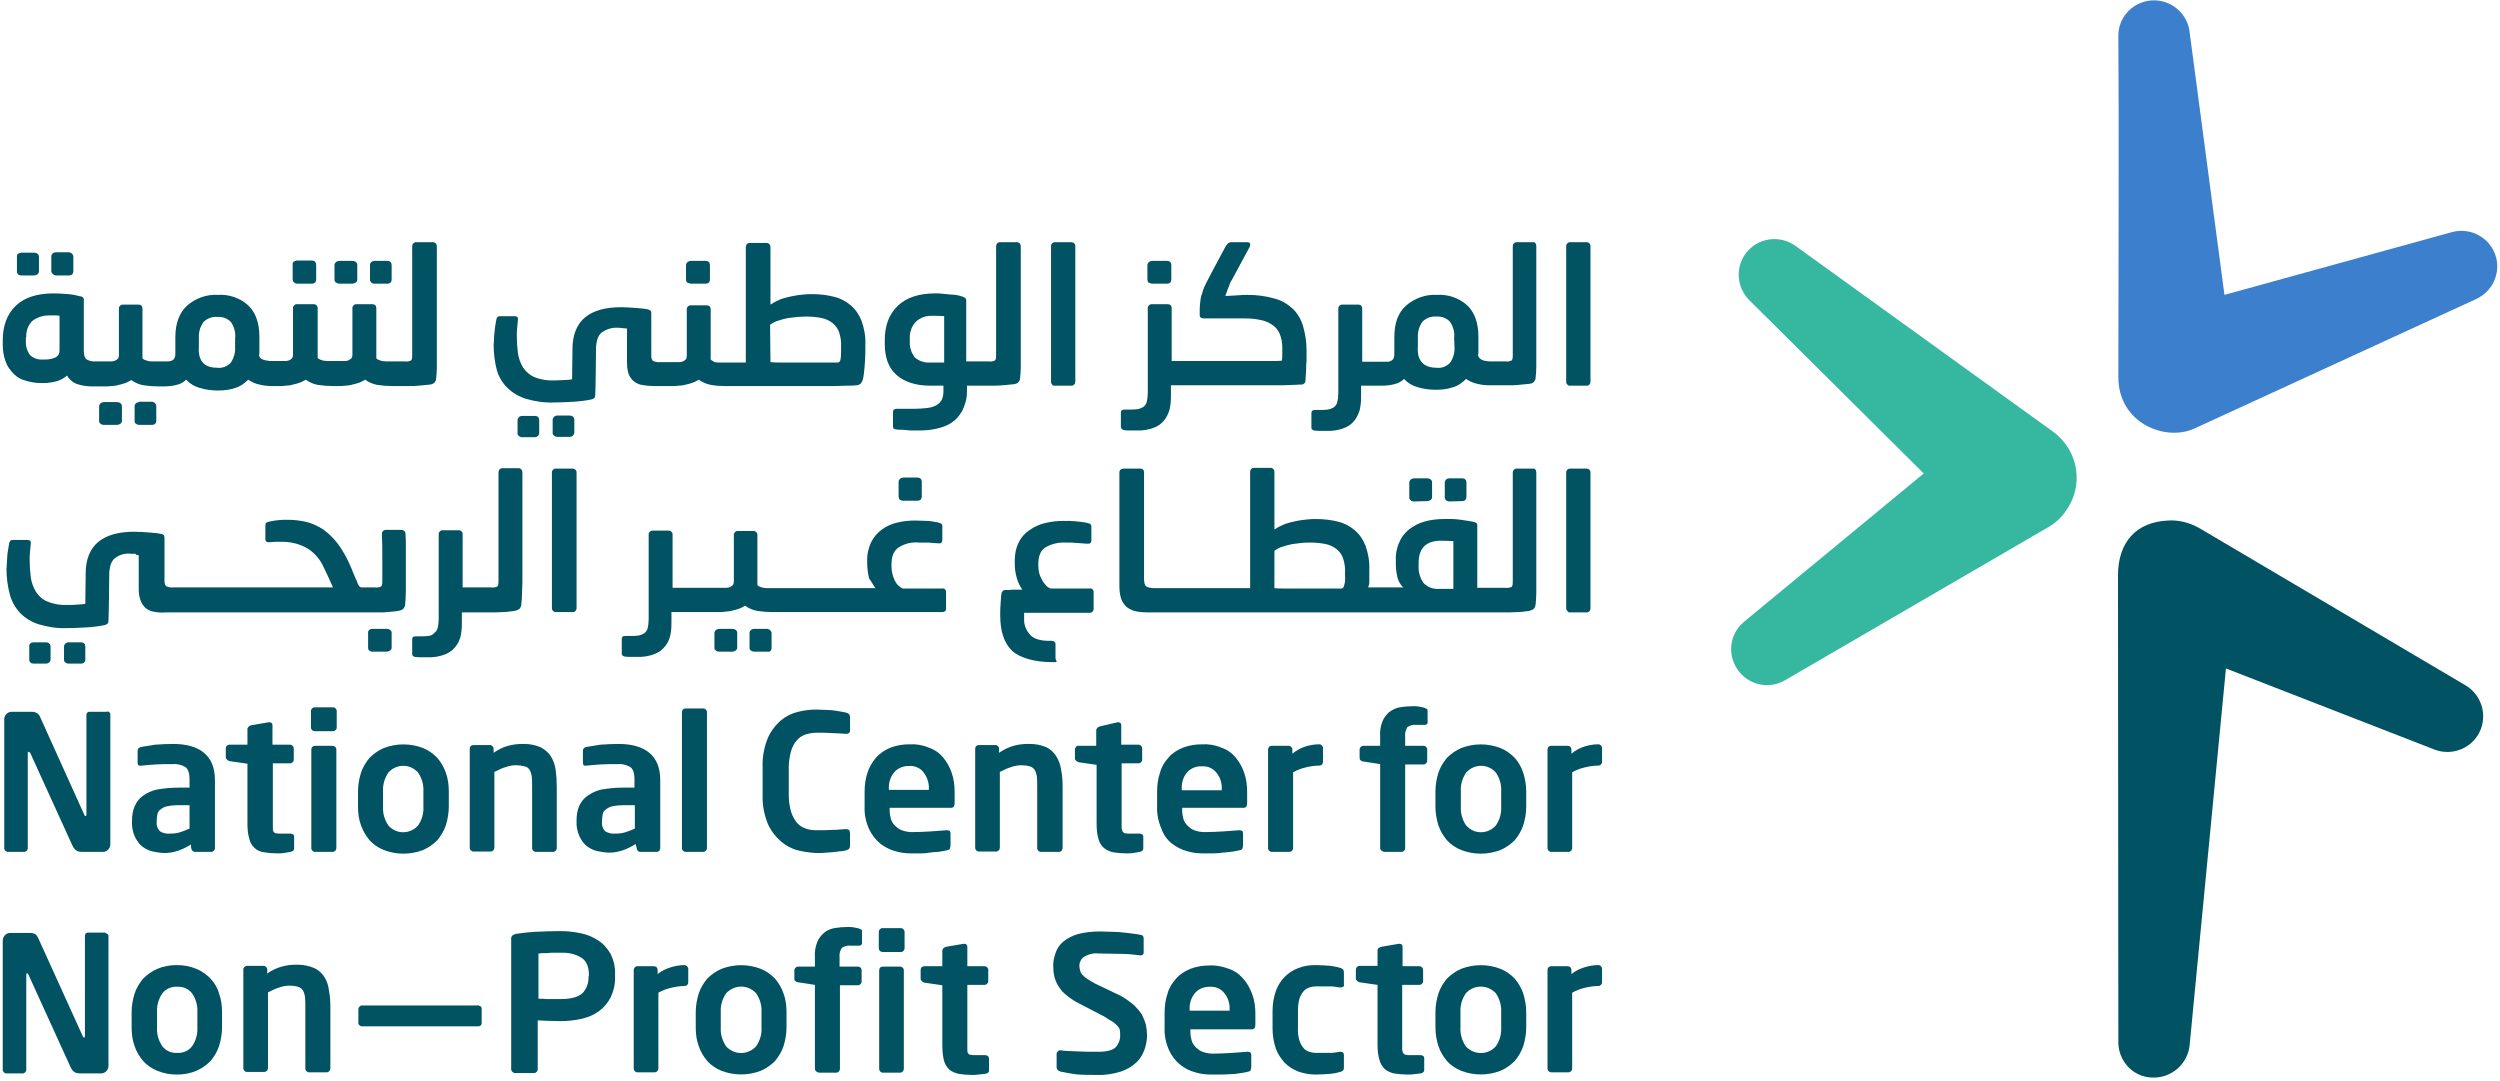 <svg width="428" height="185" viewBox="0 0 428 185" fill="none" xmlns="http://www.w3.org/2000/svg">
<path d="M351.469 73.892L307.402 42.105C304.652 40.123 300.814 40.698 298.832 43.449C297.041 45.879 297.361 49.269 299.471 51.379L329.34 81.056L298.576 106.447C295.954 108.621 295.634 112.459 297.808 115.081C299.727 117.383 302.989 117.959 305.547 116.488L350.637 90.266C351.853 89.562 352.876 88.667 353.643 87.515C356.841 83.166 355.882 77.09 351.469 73.892Z" fill="#36B8A0"/>
<path d="M422.079 117.319L376.605 90.457C374.942 89.498 373.023 88.986 371.168 89.114C365.732 89.37 362.598 92.76 362.598 98.58C362.598 118.598 362.662 158.252 362.662 178.654C362.79 181.788 365.22 184.347 368.354 184.475C371.744 184.666 374.622 182.108 374.878 178.782L381.082 114.441L416.77 128.32C419.904 129.535 423.486 128 424.701 124.866C425.788 122.052 424.701 118.854 422.079 117.319Z" fill="#015363"/>
<path d="M427.323 44.024C426.427 40.762 423.037 38.843 419.776 39.738L380.825 50.483L374.813 5.137C374.238 1.812 371.04 -0.427 367.714 0.149C364.772 0.66 362.598 3.219 362.662 6.225C362.789 20.807 362.662 49.972 362.662 64.554C362.662 72.485 370.72 75.619 375.645 73.38L423.933 51.187C426.683 49.908 428.09 46.902 427.323 44.024Z" fill="#3C7FCC"/>
<path d="M3.667 47.158H5.842C6.034 47.158 6.226 47.094 6.417 46.966C6.545 46.838 6.673 46.646 6.673 46.454V43.96C6.673 43.768 6.609 43.576 6.417 43.448C6.29 43.32 6.034 43.256 5.842 43.256H3.667C3.475 43.256 3.284 43.32 3.092 43.448C2.964 43.576 2.836 43.768 2.9 43.96V46.454C2.9 46.646 2.964 46.838 3.092 46.966C3.22 47.094 3.411 47.158 3.667 47.158Z" fill="#015363"/>
<path d="M2.388 64.043C2.964 64.618 3.667 65.002 4.499 65.194C5.33 65.45 6.161 65.578 7.057 65.578H7.505C8.272 65.578 8.976 65.45 9.743 65.258C10.383 65.066 10.958 64.746 11.47 64.299C11.854 64.938 12.429 65.45 13.069 65.706C13.964 66.025 14.86 66.153 15.819 66.153H17.93C18.249 66.153 18.633 66.153 19.081 66.089C19.465 66.089 19.912 66.025 20.296 65.897C20.68 65.834 21.064 65.706 21.447 65.578C21.831 65.45 22.151 65.258 22.471 65.066C23.11 65.514 23.814 65.834 24.581 65.961C25.413 66.089 26.244 66.153 27.076 66.153H28.099C28.802 66.153 29.506 66.089 30.209 65.897C30.849 65.77 31.425 65.45 31.872 65.002C32.512 65.706 33.279 66.153 34.175 66.409C35.198 66.729 36.285 66.857 37.373 66.857C38.396 66.857 39.355 66.729 40.315 66.409C41.146 66.153 41.85 65.642 42.489 65.002C43.065 65.386 43.705 65.706 44.408 65.834C45.112 66.025 45.815 66.089 46.583 66.089H47.862C48.181 66.089 48.565 66.089 48.949 66.025C49.333 66.025 49.781 65.961 50.164 65.834C50.548 65.77 50.932 65.642 51.316 65.514C51.699 65.386 52.019 65.194 52.339 65.002C52.978 65.45 53.682 65.77 54.449 65.897C55.281 66.025 56.112 66.089 56.944 66.089H57.967C58.287 66.089 58.671 66.089 59.118 66.025C59.502 66.025 59.95 65.961 60.334 65.834C60.717 65.77 61.101 65.642 61.485 65.514C61.868 65.386 62.188 65.194 62.508 65.002C63.148 65.45 63.851 65.77 64.619 65.897C65.45 66.025 66.281 66.089 67.113 66.089H68.712H70.119C70.631 66.089 71.142 66.089 71.654 66.025C72.166 65.961 72.613 65.961 72.997 65.897C73.317 65.897 73.637 65.834 73.956 65.77C74.148 65.706 74.34 65.578 74.468 65.386C74.596 65.194 74.66 65.066 74.66 64.81C74.724 64.235 74.788 63.595 74.788 62.892C74.788 62.188 74.788 61.548 74.788 60.973V42.169C74.788 41.977 74.724 41.785 74.596 41.658C74.468 41.53 74.34 41.466 74.148 41.466H71.206C71.014 41.466 70.886 41.53 70.759 41.658C70.631 41.785 70.567 41.977 70.567 42.169V60.845C70.567 61.356 70.503 61.676 70.311 61.74C69.991 61.868 69.671 61.932 69.287 61.868H66.537H66.026C65.834 61.868 65.578 61.804 65.386 61.804C65.194 61.74 65.002 61.676 64.811 61.612C64.683 61.548 64.555 61.484 64.427 61.356V52.722C64.427 52.339 64.171 52.083 63.787 52.083H60.973C60.781 52.083 60.653 52.147 60.525 52.275C60.397 52.402 60.334 52.53 60.334 52.722V60.781C60.334 60.973 60.27 61.229 60.142 61.356C60.014 61.484 59.822 61.612 59.694 61.676C59.502 61.74 59.31 61.804 59.118 61.804C58.926 61.804 58.671 61.804 58.479 61.804H56.496H55.984C55.792 61.804 55.537 61.74 55.345 61.74C55.153 61.676 54.961 61.612 54.769 61.548C54.641 61.484 54.513 61.42 54.385 61.292V52.722C54.385 52.53 54.322 52.402 54.194 52.275C54.066 52.147 53.938 52.083 53.746 52.083H50.804C50.612 52.083 50.484 52.147 50.356 52.275C50.228 52.402 50.164 52.53 50.164 52.722V60.781C50.164 60.973 50.1 61.229 49.972 61.356C49.844 61.484 49.653 61.612 49.525 61.676C49.333 61.74 49.141 61.804 48.949 61.804C48.757 61.804 48.501 61.804 48.309 61.804H46.327C46.135 61.804 46.007 61.804 45.815 61.74C45.623 61.74 45.367 61.676 45.175 61.612C44.984 61.548 44.792 61.484 44.664 61.356C44.472 61.229 44.408 61.037 44.344 60.845C44.408 60.653 44.408 60.397 44.408 60.205V57.647C44.408 55.281 43.769 53.49 42.489 52.275C41.082 50.995 39.163 50.356 37.309 50.484C35.39 50.356 33.471 51.059 32 52.339C30.721 53.554 30.018 55.344 30.018 57.711V60.397C30.018 60.653 30.018 60.909 29.954 61.101C29.89 61.292 29.826 61.42 29.698 61.548C29.57 61.676 29.378 61.74 29.25 61.804C29.058 61.868 28.866 61.868 28.674 61.868H28.163H26.5H25.988C25.796 61.868 25.541 61.868 25.349 61.804C25.157 61.74 24.965 61.676 24.773 61.612C24.645 61.548 24.517 61.484 24.389 61.356V52.786C24.389 52.402 24.134 52.147 23.75 52.147H21C20.808 52.147 20.68 52.211 20.552 52.339C20.424 52.466 20.36 52.594 20.36 52.786V60.845C20.36 61.037 20.296 61.292 20.168 61.42C20.04 61.548 19.848 61.676 19.72 61.74C19.529 61.804 19.337 61.868 19.145 61.868C18.953 61.868 18.761 61.868 18.505 61.868H16.395C15.883 61.932 15.307 61.804 14.86 61.548C14.54 61.356 14.348 60.845 14.348 60.141V51.315C14.348 51.187 14.348 51.059 14.22 50.931C14.092 50.803 13.964 50.739 13.772 50.739C13.069 50.548 12.429 50.42 11.726 50.356C10.83 50.292 9.999 50.228 9.167 50.228C6.353 50.228 4.179 50.931 2.708 52.339C1.237 53.745 0.469 55.728 0.469 58.286V58.926C0.469 59.949 0.597 60.973 0.981 61.932C1.237 62.7 1.748 63.403 2.388 64.043ZM34.047 57.967C33.983 56.943 34.239 55.984 34.814 55.153C35.454 54.513 36.285 54.193 37.181 54.257C38.076 54.193 38.972 54.513 39.547 55.153C40.123 55.984 40.379 57.007 40.251 57.967V59.374C40.315 60.333 40.059 61.292 39.483 62.124C38.844 62.764 38.012 63.083 37.117 62.955C36.413 62.955 35.71 62.828 35.134 62.444C34.559 62.06 34.239 61.42 34.111 60.781C34.047 60.333 33.983 59.822 34.047 59.31V57.967ZM4.499 57.711C4.435 56.688 4.818 55.6 5.586 54.897C6.481 54.257 7.569 53.937 8.656 54.001H9.487C9.743 54.001 9.999 54.001 10.191 54.065V60.077C10.191 60.525 9.935 60.973 9.551 61.165C9.04 61.42 8.4 61.548 7.824 61.548H7.313C6.545 61.612 5.714 61.356 5.138 60.781C4.563 60.013 4.371 59.118 4.435 58.159V57.711H4.499Z" fill="#015363"/>
<path d="M9.616 47.158H11.855C12.047 47.158 12.238 47.094 12.366 46.966C12.494 46.838 12.558 46.646 12.558 46.454V43.96C12.558 43.576 12.238 43.256 11.855 43.192C11.855 43.192 11.855 43.192 11.791 43.192H9.552C9.36 43.192 9.168 43.256 9.041 43.384C8.849 43.512 8.785 43.704 8.785 43.896V46.39C8.785 46.582 8.849 46.774 9.041 46.902C9.232 47.094 9.424 47.158 9.616 47.158Z" fill="#015363"/>
<path d="M17.802 68.839C17.61 68.839 17.419 68.903 17.227 69.031C17.099 69.159 16.971 69.351 16.971 69.543V72.101C16.971 72.293 17.035 72.421 17.227 72.549C17.355 72.677 17.547 72.741 17.802 72.741H20.041C20.233 72.741 20.425 72.677 20.616 72.549C20.744 72.421 20.872 72.293 20.872 72.101V69.543C20.872 69.351 20.808 69.159 20.616 69.031C20.489 68.903 20.233 68.839 20.041 68.839H17.802Z" fill="#015363"/>
<path d="M23.814 68.839C23.622 68.839 23.43 68.903 23.303 69.031C23.111 69.159 23.047 69.351 23.047 69.543V72.101C23.047 72.293 23.111 72.485 23.303 72.549C23.43 72.677 23.622 72.741 23.814 72.741H26.053C26.245 72.741 26.436 72.677 26.564 72.549C26.692 72.421 26.756 72.229 26.756 72.101V69.543C26.756 69.159 26.436 68.839 26.053 68.775C26.053 68.775 26.053 68.775 25.989 68.775H23.814V68.839Z" fill="#015363"/>
<path d="M50.932 48.565H53.426C53.618 48.565 53.81 48.501 53.938 48.373C54.066 48.245 54.13 48.053 54.13 47.861V45.367C54.13 45.175 54.066 44.983 53.938 44.791C53.81 44.664 53.618 44.6 53.426 44.6H50.868C50.676 44.6 50.484 44.664 50.292 44.791C50.164 44.919 50.037 45.111 50.101 45.303V47.797C50.101 47.989 50.164 48.181 50.292 48.309C50.484 48.501 50.676 48.565 50.932 48.565Z" fill="#015363"/>
<path d="M58.095 48.565H60.334C60.526 48.565 60.718 48.501 60.909 48.373C61.101 48.245 61.165 48.053 61.165 47.862V45.367C61.165 45.175 61.101 44.983 60.909 44.856C60.782 44.728 60.526 44.664 60.334 44.664H58.095C57.903 44.664 57.712 44.728 57.52 44.856C57.392 44.983 57.264 45.175 57.264 45.367V47.862C57.264 48.053 57.328 48.245 57.52 48.373C57.712 48.501 57.903 48.565 58.095 48.565Z" fill="#015363"/>
<path d="M64.108 48.565H66.346C66.538 48.565 66.73 48.501 66.858 48.373C66.986 48.245 67.05 48.053 67.05 47.862V45.367C67.05 45.175 66.986 44.983 66.858 44.856C66.73 44.728 66.538 44.664 66.346 44.664H64.108C63.916 44.664 63.724 44.728 63.596 44.856C63.404 44.983 63.34 45.175 63.34 45.367V47.862C63.34 48.053 63.404 48.245 63.596 48.373C63.66 48.501 63.852 48.565 64.108 48.565Z" fill="#015363"/>
<path d="M192.407 73.636C192.79 73.7 193.11 73.7 193.494 73.7H194.453C195.604 73.764 196.756 73.572 197.779 73.125C198.674 72.741 199.378 72.037 199.826 71.142C200.081 70.63 200.273 70.119 200.337 69.543C200.465 68.84 200.465 68.2 200.465 67.496V65.961H217.414C218.117 65.961 218.757 65.961 219.461 65.961C220.164 65.961 220.74 65.897 221.315 65.897C221.891 65.897 222.339 65.834 222.722 65.834C223.106 65.897 223.49 65.578 223.49 65.194C223.49 64.938 223.554 64.618 223.554 64.235C223.554 63.851 223.618 63.467 223.618 63.019C223.618 62.572 223.618 62.188 223.682 61.804C223.682 61.42 223.682 61.101 223.682 60.845V60.013C223.682 58.606 223.49 57.263 223.106 55.92C222.786 54.769 222.211 53.745 221.379 52.914C220.484 52.083 219.461 51.443 218.245 51.123C216.71 50.676 215.175 50.484 213.576 50.484C213.129 50.484 212.617 50.484 212.042 50.548L209.803 50.676C209.803 50.484 209.867 50.356 209.931 50.228C209.995 50.036 210.123 49.78 210.187 49.524C210.251 49.269 210.443 49.013 210.507 48.693C210.57 48.373 210.762 48.181 210.89 47.925L213.96 42.233C214.024 42.105 214.024 41.977 214.024 41.849C214.024 41.721 214.024 41.658 213.96 41.594C213.832 41.53 213.704 41.466 213.64 41.466H210.762C210.57 41.466 210.379 41.53 210.251 41.658C210.123 41.785 209.995 41.913 209.867 42.105L207.437 46.646C207.117 47.286 206.797 47.861 206.541 48.373C206.285 48.885 206.03 49.396 205.902 49.908C205.71 50.42 205.582 50.867 205.518 51.379C205.454 51.891 205.39 52.402 205.39 52.914V53.106C205.39 53.234 205.39 53.298 205.39 53.426C205.39 53.554 205.39 53.682 205.39 53.746C205.39 53.809 205.39 53.873 205.39 54.001C205.39 54.321 205.646 54.513 206.157 54.513H213.065C213.96 54.513 214.856 54.577 215.751 54.769C216.455 54.897 217.158 55.153 217.798 55.6C218.373 55.984 218.821 56.496 219.077 57.135C219.397 57.903 219.525 58.67 219.525 59.502C219.525 59.822 219.525 60.205 219.525 60.589C219.525 60.973 219.525 61.356 219.461 61.74C219.269 61.74 219.013 61.804 218.565 61.804C218.117 61.804 217.734 61.804 217.286 61.804H200.593V52.722C200.593 52.339 200.337 52.083 199.954 52.083H197.139C196.948 52.083 196.82 52.147 196.692 52.275C196.564 52.402 196.5 52.53 196.5 52.722V67.241C196.5 67.752 196.436 68.328 196.308 68.84C196.244 69.159 195.988 69.479 195.732 69.671C195.413 69.863 195.093 69.991 194.709 70.055C194.197 70.119 193.686 70.119 193.174 70.119H192.471C192.087 70.119 191.895 70.311 191.895 70.63V72.997C191.895 73.317 192.087 73.572 192.407 73.636Z" fill="#015363"/>
<path d="M197.331 48.565H199.826C200.017 48.565 200.209 48.501 200.337 48.373C200.465 48.245 200.529 48.053 200.529 47.862V45.367C200.529 45.175 200.465 44.983 200.337 44.856C200.209 44.728 200.017 44.664 199.826 44.664H197.267C197.075 44.664 196.883 44.728 196.692 44.856C196.564 44.983 196.436 45.175 196.436 45.367V47.862C196.436 48.053 196.5 48.245 196.628 48.373C196.883 48.501 197.075 48.565 197.331 48.565Z" fill="#015363"/>
<path d="M262.567 41.466H259.625C259.434 41.466 259.306 41.53 259.178 41.658C259.05 41.785 258.986 41.977 258.986 42.169V60.845C258.986 61.356 258.922 61.676 258.73 61.74C258.41 61.868 258.09 61.932 257.707 61.868H255.02C254.829 61.868 254.701 61.868 254.509 61.804C254.317 61.804 254.061 61.74 253.869 61.676C253.677 61.612 253.486 61.484 253.358 61.356C253.166 61.229 253.102 61.037 253.038 60.845C253.102 60.653 253.102 60.397 253.102 60.205V57.647C253.102 55.281 252.462 53.49 251.183 52.275C249.776 50.995 247.857 50.356 246.002 50.484C244.084 50.356 242.165 51.059 240.694 52.339C239.351 53.554 238.711 55.344 238.711 57.711V60.397C238.711 60.653 238.711 60.909 238.647 61.165C238.583 61.356 238.519 61.484 238.392 61.612C238.264 61.74 238.072 61.804 237.944 61.868C237.752 61.932 237.56 61.932 237.368 61.932H236.857H233.211V52.786C233.211 52.402 232.955 52.147 232.571 52.147H229.757C229.565 52.147 229.437 52.211 229.31 52.339C229.182 52.466 229.118 52.594 229.118 52.786V67.305C229.118 67.816 229.054 68.392 228.926 68.903C228.862 69.223 228.606 69.543 228.35 69.735C228.03 69.927 227.711 70.055 227.327 70.119C226.815 70.183 226.304 70.183 225.792 70.183H225.088C224.705 70.183 224.513 70.374 224.513 70.694V73.061C224.449 73.38 224.641 73.636 224.96 73.7C225.344 73.764 225.664 73.764 226.048 73.764H227.007C228.158 73.828 229.31 73.636 230.333 73.189C231.228 72.805 231.932 72.101 232.38 71.206C232.635 70.694 232.827 70.183 232.891 69.607C233.019 68.903 233.019 68.264 233.019 67.56V66.025H236.601C237.304 66.025 238.008 65.961 238.711 65.77C239.351 65.642 239.927 65.322 240.374 64.874C241.014 65.578 241.781 66.025 242.677 66.281C243.7 66.601 244.787 66.729 245.875 66.729C246.898 66.729 247.857 66.601 248.817 66.281C249.648 66.025 250.352 65.514 250.991 64.874C251.567 65.258 252.206 65.578 252.91 65.706C253.613 65.897 254.317 65.961 255.084 65.961H256.939H258.346C258.858 65.961 259.37 65.961 259.881 65.897C260.393 65.834 260.841 65.834 261.224 65.77C261.544 65.77 261.864 65.706 262.184 65.642C262.376 65.578 262.567 65.45 262.695 65.258C262.823 65.066 262.887 64.938 262.887 64.746C262.951 64.171 263.015 63.531 263.015 62.828C263.015 62.124 263.015 61.484 263.015 60.909V42.105C263.015 41.913 262.951 41.721 262.823 41.594C262.823 41.53 262.695 41.466 262.567 41.466ZM249.008 59.374C249.072 60.333 248.817 61.292 248.241 62.124C247.601 62.764 246.77 63.083 245.875 62.955C245.171 62.955 244.467 62.828 243.892 62.444C243.316 62.06 242.933 61.42 242.805 60.781C242.741 60.333 242.677 59.822 242.741 59.31V57.903C242.677 56.88 242.933 55.92 243.508 55.089C244.148 54.449 244.979 54.129 245.875 54.193C246.77 54.129 247.665 54.449 248.241 55.089C248.817 55.92 249.072 56.943 248.945 57.903L249.008 59.374Z" fill="#015363"/>
<path d="M268.771 66.025H271.65C271.841 66.025 272.033 65.961 272.097 65.834C272.225 65.706 272.289 65.514 272.289 65.386V42.105C272.289 41.913 272.225 41.785 272.097 41.658C271.969 41.53 271.777 41.466 271.65 41.466H268.771C268.58 41.466 268.452 41.53 268.324 41.658C268.196 41.785 268.132 41.913 268.132 42.105V65.386C268.132 65.578 268.196 65.706 268.324 65.834C268.452 65.961 268.58 66.089 268.771 66.025Z" fill="#015363"/>
<path d="M23.75 95.062V100.754C23.75 101.458 23.814 102.161 24.07 102.801C24.262 103.313 24.518 103.696 24.902 104.08C25.285 104.4 25.797 104.656 26.309 104.72C26.948 104.848 27.588 104.912 28.291 104.848H63.404H64.811C65.323 104.848 65.834 104.848 66.346 104.784C66.858 104.72 67.242 104.72 67.689 104.656C68.009 104.592 68.329 104.592 68.648 104.464C68.84 104.4 69.032 104.272 69.16 104.08C69.288 103.888 69.352 103.696 69.352 103.505C69.416 102.929 69.48 102.161 69.48 101.202C69.48 100.243 69.48 99.091 69.48 97.748V94.742C69.48 94.231 69.48 93.783 69.48 93.207C69.48 92.632 69.48 92.056 69.416 91.353C69.416 91.161 69.352 91.033 69.224 90.905C69.096 90.777 68.904 90.713 68.713 90.713H66.026C65.834 90.713 65.707 90.777 65.579 90.905C65.451 91.033 65.387 91.161 65.387 91.353C65.451 92.888 65.451 94.359 65.451 95.702V99.539C65.451 100.051 65.387 100.371 65.195 100.435C64.875 100.563 64.491 100.626 64.171 100.563H62.061C61.933 100.563 61.741 100.563 61.677 100.499C61.549 100.435 61.421 100.307 61.357 100.115C61.293 99.987 61.166 99.795 61.166 99.667C61.102 99.475 60.974 99.219 60.846 98.964C60.718 98.708 60.654 98.452 60.526 98.196C60.398 97.94 60.334 97.748 60.27 97.556L59.886 96.661C59.311 95.382 58.607 94.103 57.776 93.016C57.072 92.12 56.241 91.289 55.345 90.649C54.45 90.073 53.491 89.626 52.531 89.37C51.444 89.114 50.357 88.986 49.205 88.986C48.63 88.986 48.118 88.986 47.606 89.05C47.095 89.114 46.583 89.178 46.072 89.306C45.624 89.37 45.432 89.562 45.432 89.946V92.312C45.432 92.696 45.688 92.888 46.136 92.824C46.391 92.824 46.711 92.76 47.095 92.76H47.926C49.653 92.696 51.316 93.079 52.787 93.975C54.002 94.806 54.898 95.894 55.473 97.237L56.113 98.58L57.008 100.563H29.634C29.251 100.626 28.803 100.499 28.483 100.371C28.291 100.243 28.163 99.923 28.163 99.475V92.056C28.163 91.864 28.099 91.736 28.035 91.609C27.908 91.481 27.78 91.417 27.652 91.417C27.076 91.289 26.373 91.225 25.541 91.161C24.71 91.097 23.814 91.033 22.983 91.033C20.297 91.033 18.25 91.609 16.843 92.76C15.436 93.911 14.668 95.702 14.668 98.196V98.452C14.668 98.9 14.604 102.801 14.604 103.377C14.157 103.441 13.709 103.505 13.197 103.505C12.686 103.569 12.174 103.569 11.598 103.569C10.447 103.632 9.232 103.441 8.145 102.993C7.313 102.673 6.674 102.098 6.162 101.33C5.714 100.563 5.395 99.731 5.267 98.836C5.139 97.812 5.075 96.789 5.075 95.702C5.075 95.382 5.075 94.998 5.139 94.487C5.203 93.975 5.203 93.527 5.267 93.079C5.331 92.632 5.139 92.44 4.691 92.44H2.197C1.813 92.44 1.621 92.632 1.557 93.079C1.493 93.527 1.429 93.847 1.365 94.231C1.301 94.615 1.237 94.998 1.237 95.382C1.237 95.766 1.173 96.149 1.173 96.469C1.173 96.789 1.109 97.109 1.109 97.365C1.109 98.836 1.301 100.371 1.685 101.778C2.005 102.993 2.644 104.08 3.476 104.976C4.371 105.871 5.458 106.511 6.674 106.894C8.209 107.342 9.808 107.598 11.406 107.534C12.622 107.534 13.709 107.47 14.86 107.406C15.947 107.342 16.971 107.214 17.866 107.022C18.314 106.958 18.57 106.702 18.57 106.319C18.634 105.551 18.698 98.516 18.698 98.516C18.698 97.109 19.017 96.085 19.657 95.574C20.488 94.934 21.448 94.678 22.471 94.806C22.791 94.806 23.047 94.806 23.239 94.806C23.175 94.998 23.43 94.998 23.75 95.062Z" fill="#015363"/>
<path d="M7.889 113.61C8.081 113.61 8.273 113.546 8.401 113.418C8.528 113.29 8.656 113.162 8.656 112.97V110.668C8.656 110.476 8.592 110.284 8.401 110.156C8.273 110.028 8.081 109.964 7.889 109.964H5.714C5.522 109.964 5.331 110.028 5.203 110.156C5.075 110.284 4.947 110.476 5.011 110.668V112.97C5.011 113.162 5.075 113.29 5.203 113.418C5.331 113.546 5.522 113.61 5.714 113.61H7.889Z" fill="#015363"/>
<path d="M13.901 113.61C14.092 113.61 14.284 113.546 14.412 113.418C14.54 113.29 14.604 113.162 14.604 112.97V110.668C14.604 110.476 14.54 110.284 14.412 110.156C14.284 110.028 14.092 109.964 13.901 109.964H11.726C11.534 109.964 11.406 110.028 11.214 110.156C11.086 110.284 10.959 110.476 10.959 110.668V112.97C10.959 113.162 11.023 113.29 11.214 113.418C11.342 113.546 11.534 113.61 11.726 113.61H13.901Z" fill="#015363"/>
<path d="M63.724 107.662C63.532 107.662 63.34 107.726 63.212 107.854C63.084 107.982 62.956 108.174 63.02 108.365V110.924C63.02 111.116 63.084 111.243 63.212 111.371C63.34 111.499 63.532 111.563 63.724 111.563H66.218C66.41 111.563 66.602 111.499 66.794 111.371C66.922 111.243 67.05 111.116 67.05 110.924V108.365C67.05 108.174 66.986 107.982 66.794 107.854C66.666 107.726 66.41 107.662 66.218 107.662H63.724Z" fill="#015363"/>
<path d="M73.381 108.877C72.87 108.941 72.358 108.941 71.847 108.941H71.143C70.759 108.941 70.567 109.069 70.567 109.453V111.819C70.503 112.139 70.695 112.395 71.015 112.459C71.399 112.523 71.719 112.523 72.102 112.523C72.55 112.523 72.87 112.523 73.062 112.523C74.213 112.587 75.364 112.395 76.387 111.947C77.283 111.563 77.986 110.86 78.434 110.028C78.69 109.517 78.882 109.005 78.946 108.43C79.074 107.726 79.074 107.086 79.074 106.383V104.848H83.231H84.638C85.15 104.848 85.661 104.784 86.173 104.784C86.685 104.784 87.132 104.72 87.516 104.656C87.836 104.656 88.156 104.592 88.539 104.464C88.731 104.4 88.923 104.272 89.051 104.08C89.179 103.889 89.243 103.697 89.243 103.505C89.307 102.929 89.371 102.29 89.371 101.586C89.371 100.883 89.435 100.243 89.435 99.667V80.864C89.435 80.672 89.371 80.48 89.243 80.352C89.115 80.224 88.987 80.16 88.795 80.16H85.981C85.789 80.16 85.661 80.224 85.533 80.352C85.406 80.48 85.341 80.672 85.341 80.864V99.539C85.341 100.051 85.278 100.371 85.086 100.435C84.766 100.563 84.446 100.627 84.062 100.563H79.202V91.417C79.202 91.225 79.138 91.097 79.01 90.969C78.882 90.841 78.754 90.777 78.562 90.777H75.748C75.556 90.777 75.428 90.841 75.3 90.969C75.172 91.097 75.108 91.225 75.108 91.417V105.935C75.108 106.447 75.044 107.022 74.916 107.534C74.853 107.854 74.597 108.174 74.341 108.366C74.085 108.685 73.765 108.813 73.381 108.877Z" fill="#015363"/>
<path d="M94.487 104.144C94.487 104.335 94.551 104.463 94.679 104.591C94.807 104.719 94.935 104.783 95.127 104.783H98.069C98.261 104.783 98.453 104.719 98.517 104.591C98.645 104.463 98.709 104.272 98.709 104.144V80.863C98.709 80.671 98.645 80.543 98.517 80.415C98.389 80.287 98.197 80.224 98.069 80.224H95.127C94.935 80.224 94.807 80.287 94.679 80.415C94.551 80.543 94.487 80.671 94.487 80.863V104.144Z" fill="#015363"/>
<path d="M131.903 111.435C132.031 111.307 132.095 111.116 132.095 110.988V108.429C132.095 108.046 131.775 107.726 131.391 107.662C131.391 107.662 131.391 107.662 131.327 107.662H129.089C128.897 107.662 128.705 107.726 128.577 107.854C128.385 107.982 128.321 108.174 128.321 108.365V110.924C128.321 111.116 128.385 111.307 128.577 111.371C128.705 111.499 128.897 111.563 129.089 111.563H131.327C131.583 111.627 131.775 111.563 131.903 111.435Z" fill="#015363"/>
<path d="M123.141 107.662C122.949 107.662 122.757 107.726 122.565 107.854C122.437 107.982 122.309 108.174 122.309 108.365V110.924C122.309 111.116 122.373 111.243 122.565 111.371C122.693 111.499 122.885 111.563 123.141 111.563H125.379C125.571 111.563 125.763 111.499 125.955 111.371C126.083 111.243 126.211 111.116 126.211 110.924V108.365C126.211 108.174 126.147 107.982 125.955 107.854C125.827 107.726 125.571 107.662 125.379 107.662H123.141Z" fill="#015363"/>
<path d="M154.672 81.759C154.48 81.759 154.288 81.823 154.096 81.951C153.968 82.079 153.84 82.271 153.84 82.462V85.021C153.84 85.213 153.904 85.404 154.032 85.532C154.16 85.66 154.416 85.724 154.608 85.724H157.102C157.294 85.724 157.486 85.66 157.614 85.532C157.742 85.404 157.806 85.213 157.806 85.021V82.462C157.806 82.271 157.742 82.079 157.614 81.951C157.486 81.823 157.294 81.759 157.102 81.759H154.672Z" fill="#015363"/>
<path d="M149.875 100.691H131.775H131.264C131.072 100.691 130.816 100.627 130.624 100.627C130.432 100.563 130.24 100.499 130.048 100.435C129.92 100.371 129.793 100.307 129.665 100.179V91.545C129.665 91.353 129.601 91.225 129.473 91.097C129.345 90.969 129.217 90.905 129.025 90.905H126.275C126.083 90.905 125.955 90.969 125.827 91.097C125.699 91.225 125.635 91.353 125.635 91.545V99.603C125.635 99.795 125.571 100.051 125.443 100.179C125.316 100.307 125.124 100.435 124.996 100.499C124.804 100.563 124.612 100.627 124.42 100.627C124.228 100.627 123.972 100.627 123.781 100.627H115.146V91.481C115.146 91.289 115.082 91.161 114.954 91.033C114.826 90.905 114.699 90.841 114.507 90.841H111.693C111.501 90.841 111.373 90.905 111.245 91.033C111.117 91.161 111.053 91.289 111.053 91.481V105.999C111.053 106.511 110.989 107.086 110.861 107.598C110.797 107.918 110.541 108.238 110.285 108.429C109.966 108.621 109.646 108.749 109.262 108.813C108.751 108.877 108.239 108.877 107.727 108.877H107.024C106.64 108.877 106.448 109.005 106.448 109.389V111.755C106.384 112.075 106.576 112.331 106.896 112.395C107.28 112.459 107.599 112.459 107.983 112.459C108.431 112.459 108.751 112.459 108.942 112.459C110.094 112.523 111.245 112.331 112.268 111.883C113.164 111.499 113.867 110.796 114.315 109.964C114.571 109.453 114.763 108.941 114.826 108.365C114.954 107.662 114.954 107.022 114.954 106.319V104.784H123.077C123.397 104.784 123.781 104.784 124.164 104.72C124.548 104.656 124.996 104.656 125.379 104.528C125.763 104.464 126.147 104.336 126.531 104.208C126.914 104.08 127.234 103.888 127.554 103.697C128.194 104.144 128.897 104.464 129.665 104.592C130.496 104.72 131.328 104.784 132.159 104.784H161.324C161.515 104.784 161.643 104.72 161.771 104.656C161.899 104.592 161.963 104.4 161.963 104.272V101.33C161.963 101.138 161.899 101.01 161.771 100.882C161.643 100.755 161.515 100.691 161.324 100.755H154.544C153.968 100.499 153.457 99.987 153.201 99.411C152.817 98.644 152.625 97.812 152.625 96.981V96.597C152.625 95.254 153.009 94.295 153.841 93.719C154.864 93.08 156.079 92.76 157.294 92.888C157.614 92.888 157.934 92.888 158.19 92.888H158.957L159.725 92.952C159.98 92.952 160.3 93.016 160.62 93.016C161.068 93.08 161.324 92.888 161.324 92.44V90.074C161.324 89.882 161.26 89.754 161.132 89.626C160.94 89.562 160.748 89.498 160.556 89.434C159.853 89.306 159.213 89.178 158.637 89.178C158.062 89.178 157.358 89.114 156.591 89.114C155.567 89.114 154.48 89.242 153.457 89.498C152.497 89.754 151.666 90.138 150.899 90.713C150.131 91.289 149.555 91.992 149.108 92.888C148.66 93.911 148.404 94.998 148.468 96.086V96.469C148.468 97.365 148.596 98.196 148.788 99.028C149.172 99.539 149.491 100.179 149.875 100.691Z" fill="#015363"/>
<path d="M173.731 95.958V96.534C173.731 97.429 173.859 98.26 174.115 99.092C174.306 99.731 174.626 100.371 175.01 100.947H174.37H173.475L172.644 101.01H172.196C171.812 100.947 171.492 101.266 171.428 101.65V101.714C171.364 102.162 171.364 102.737 171.3 103.377C171.236 104.016 171.236 104.72 171.236 105.296C171.236 108.046 171.876 110.029 173.219 111.372C174.562 112.651 177.248 113.354 179.999 113.354H180.254C180.382 113.354 180.574 113.354 180.702 113.354C181.15 113.29 180.702 113.098 180.702 112.651V110.284C180.702 109.901 180.446 109.709 179.999 109.709H179.615C178.144 109.709 177.057 109.389 176.417 108.749C175.713 107.982 175.266 107.023 175.33 105.935C175.33 105.807 175.33 105.679 175.33 105.424C175.33 105.232 175.33 105.04 175.33 104.912H175.905H176.545H186.586C186.778 104.912 186.906 104.848 187.034 104.72C187.162 104.592 187.226 104.464 187.226 104.272V101.33C187.226 101.138 187.162 101.01 187.034 100.883C186.906 100.755 186.714 100.691 186.586 100.755H179.871C179.551 100.627 179.295 100.499 179.103 100.243C178.847 99.987 178.656 99.731 178.464 99.412C178.272 99.028 178.08 98.708 177.952 98.26C177.824 97.813 177.76 97.365 177.76 96.917V96.597C177.76 95.19 178.144 94.231 178.975 93.719C180.063 93.08 181.278 92.824 182.493 92.888C183.133 92.888 183.772 92.888 184.284 92.952L186.075 93.08C186.586 93.144 186.842 92.952 186.842 92.504V90.138C186.842 89.946 186.778 89.818 186.65 89.69C186.458 89.626 186.266 89.562 186.075 89.498C185.435 89.37 184.731 89.306 184.092 89.242C183.516 89.178 182.813 89.178 182.045 89.178C180.958 89.178 179.871 89.306 178.847 89.562C177.888 89.818 176.993 90.202 176.225 90.777C175.458 91.289 174.818 91.993 174.434 92.824C173.923 93.783 173.731 94.871 173.731 95.958Z" fill="#015363"/>
<path d="M244.34 85.788C244.532 85.788 244.724 85.724 244.916 85.596C245.108 85.469 245.172 85.277 245.172 85.085V82.59C245.172 82.398 245.108 82.207 244.916 82.079C244.788 81.951 244.532 81.887 244.34 81.887H242.102C241.91 81.887 241.718 81.951 241.526 82.079C241.398 82.207 241.27 82.398 241.27 82.59V85.149C241.27 85.341 241.334 85.532 241.526 85.66C241.654 85.788 241.846 85.852 242.102 85.852L244.34 85.788Z" fill="#015363"/>
<path d="M250.352 85.788C250.544 85.788 250.736 85.724 250.864 85.596C250.992 85.469 251.055 85.277 251.055 85.085V82.59C251.055 82.398 250.992 82.207 250.864 82.079C250.736 81.951 250.544 81.887 250.352 81.887H248.113C247.922 81.887 247.73 81.951 247.602 82.079C247.474 82.207 247.346 82.398 247.346 82.59V85.149C247.346 85.341 247.41 85.532 247.602 85.66C247.73 85.788 247.922 85.852 248.113 85.852L250.352 85.788Z" fill="#015363"/>
<path d="M262.568 80.224H259.626C259.434 80.224 259.306 80.287 259.178 80.415C259.05 80.543 258.986 80.735 258.986 80.927V99.603C258.986 100.114 258.922 100.434 258.73 100.498C258.411 100.626 258.091 100.69 257.707 100.626H252.91V90.009C252.91 89.881 252.91 89.753 252.846 89.625C252.718 89.497 252.59 89.433 252.399 89.369C252.143 89.305 251.759 89.242 251.375 89.177C250.992 89.114 250.544 89.05 250.096 88.986C249.648 88.922 249.137 88.858 248.625 88.858C248.113 88.858 247.666 88.858 247.218 88.858C246.067 88.858 244.916 88.986 243.828 89.305C242.869 89.561 241.973 90.073 241.206 90.649C240.439 91.288 239.863 92.056 239.543 92.887C239.095 93.846 238.904 94.934 238.967 96.021V96.661C238.967 97.492 239.095 98.26 239.287 99.027C239.479 99.603 239.799 100.178 240.247 100.562H234.235C234.299 100.434 234.299 100.242 234.363 100.114C234.426 99.922 234.426 99.667 234.426 99.475C234.426 99.219 234.426 99.027 234.426 98.835C234.426 98.643 234.426 98.451 234.426 98.26V97.492C234.49 96.085 234.235 94.742 233.787 93.463C233.403 92.439 232.764 91.48 231.932 90.776C231.101 90.073 230.141 89.561 229.054 89.305C227.839 88.986 226.56 88.858 225.281 88.858C224.897 88.858 224.449 88.858 223.874 88.922C223.234 88.986 222.658 89.05 222.019 89.177C221.315 89.305 220.676 89.497 220.036 89.689C219.396 89.945 218.757 90.265 218.181 90.649V80.799C218.181 80.607 218.117 80.415 217.989 80.287C217.861 80.159 217.734 80.096 217.542 80.096H214.664C214.472 80.096 214.344 80.159 214.216 80.287C214.088 80.415 214.024 80.607 214.024 80.799V100.69H197.651C197.203 100.69 196.692 100.626 196.308 100.434C195.988 100.242 195.86 99.794 195.86 99.091V80.863C195.86 80.671 195.796 80.543 195.732 80.415C195.604 80.287 195.412 80.224 195.221 80.224H192.342C192.151 80.224 191.959 80.287 191.831 80.415C191.703 80.543 191.639 80.671 191.639 80.863V100.242C191.639 101.01 191.703 101.841 191.959 102.545C192.151 103.056 192.47 103.568 192.918 103.952C193.366 104.272 193.877 104.527 194.453 104.655C195.093 104.783 195.796 104.847 196.436 104.847H256.94H258.347C258.858 104.847 259.37 104.783 259.882 104.783C260.393 104.783 260.841 104.719 261.225 104.655C261.544 104.655 261.864 104.591 262.184 104.463C262.376 104.399 262.568 104.272 262.696 104.08C262.824 103.888 262.888 103.696 262.888 103.504C262.952 102.928 263.016 102.289 263.016 101.585C263.016 100.882 263.016 100.242 263.016 99.667V80.863C263.016 80.671 262.952 80.479 262.824 80.351C262.824 80.287 262.696 80.224 262.568 80.224ZM230.269 98.643C230.333 99.219 230.269 99.794 230.077 100.37C230.013 100.626 229.758 100.818 229.502 100.754H221.891H219.78C219.205 100.754 218.693 100.754 218.181 100.69V94.294C218.629 93.974 219.077 93.719 219.588 93.591C220.1 93.399 220.676 93.271 221.251 93.143C221.763 93.079 222.339 93.015 222.85 92.951C223.362 92.887 223.81 92.887 224.193 92.887C225.089 92.887 226.048 92.951 226.943 93.143C227.647 93.271 228.287 93.591 228.862 94.038C229.374 94.486 229.758 94.998 229.949 95.637C230.205 96.405 230.333 97.3 230.269 98.132V98.643ZM248.817 100.818H246.387C245.363 100.882 244.404 100.562 243.7 99.794C243.125 98.963 242.805 97.94 242.869 96.916V96.341C242.869 93.847 244.148 92.567 246.706 92.567C247.474 92.567 248.177 92.631 248.817 92.631V100.818Z" fill="#015363"/>
<path d="M268.771 104.847H271.65C271.841 104.847 271.969 104.783 272.097 104.655C272.225 104.527 272.289 104.335 272.289 104.208V80.863C272.289 80.671 272.225 80.543 272.097 80.415C271.969 80.287 271.777 80.224 271.65 80.224H268.771C268.58 80.224 268.452 80.287 268.324 80.415C268.196 80.543 268.132 80.671 268.132 80.863V104.144C268.132 104.335 268.196 104.463 268.324 104.591C268.452 104.783 268.58 104.847 268.771 104.847Z" fill="#015363"/>
<path d="M18.186 121.86H15.435C15.116 121.796 14.86 121.988 14.796 122.308C14.796 122.372 14.796 122.436 14.796 122.5V139.448C14.796 139.64 14.732 139.704 14.668 139.704C14.54 139.704 14.476 139.64 14.412 139.448L6.929 122.883C6.801 122.564 6.609 122.244 6.29 122.052C6.034 121.924 5.778 121.86 5.458 121.86H2.004C1.301 121.86 0.725 122.436 0.725 123.139V145.204C0.725 145.396 0.789 145.524 0.917 145.652C1.045 145.78 1.173 145.844 1.365 145.844H4.115C4.307 145.844 4.435 145.78 4.563 145.652C4.691 145.524 4.755 145.396 4.755 145.204V128.959C4.755 128.767 4.819 128.703 4.883 128.703C4.946 128.703 5.074 128.767 5.202 128.959L12.366 144.693C12.621 145.268 12.941 145.588 13.261 145.716C13.581 145.844 13.964 145.844 14.348 145.844H17.61C17.93 145.844 18.314 145.716 18.506 145.46C18.761 145.204 18.889 144.885 18.889 144.565V122.436C18.953 122.116 18.697 121.86 18.442 121.796C18.25 121.86 18.186 121.86 18.186 121.86Z" fill="#015363"/>
<path d="M32.961 145.652C33.089 145.78 33.217 145.844 33.408 145.844H36.158C36.35 145.844 36.478 145.78 36.606 145.652C36.734 145.524 36.798 145.396 36.798 145.204V133.564C36.798 131.453 36.158 129.919 34.943 128.895C33.728 127.872 31.937 127.36 29.635 127.36C28.611 127.36 27.588 127.424 26.565 127.488C25.669 127.616 24.902 127.744 24.198 127.872C23.815 127.936 23.559 128.192 23.559 128.511V130.558C23.559 130.814 23.623 130.942 23.687 131.006C23.815 131.07 23.943 131.134 24.134 131.07H24.326C24.838 131.006 25.605 130.942 26.565 130.878C27.524 130.814 28.548 130.814 29.571 130.814C30.338 130.75 31.106 130.942 31.745 131.326C32.193 131.645 32.449 132.349 32.449 133.436V134.843H30.466C29.251 134.843 28.036 134.971 26.885 135.163C25.989 135.355 25.158 135.739 24.454 136.25C23.815 136.698 23.367 137.338 23.047 138.041C22.727 138.809 22.599 139.64 22.599 140.472V140.599C22.536 141.495 22.727 142.454 23.111 143.286C23.431 143.925 23.815 144.501 24.39 144.949C24.902 145.332 25.542 145.652 26.181 145.78C26.821 145.908 27.524 146.036 28.164 146.036C28.931 146.036 29.699 145.908 30.466 145.652C31.234 145.396 32.001 145.013 32.705 144.565V145.076C32.769 145.396 32.833 145.588 32.961 145.652ZM32.513 141.815C32.001 142.07 31.49 142.262 30.914 142.454C30.338 142.646 29.763 142.71 29.187 142.71C28.548 142.774 27.908 142.646 27.396 142.326C26.949 141.879 26.757 141.303 26.821 140.727V140.599C26.821 140.216 26.885 139.768 26.949 139.384C27.013 139.064 27.204 138.745 27.524 138.553C27.844 138.297 28.228 138.105 28.611 138.041C29.187 137.913 29.827 137.849 30.402 137.849H32.449V141.815H32.513Z" fill="#015363"/>
<path d="M42.362 140.984C42.362 141.879 42.426 142.775 42.682 143.606C42.938 144.821 43.961 145.781 45.176 145.908C45.944 146.036 46.711 146.1 47.542 146.1C47.926 146.1 48.246 146.1 48.63 146.036C48.95 145.972 49.333 145.908 49.717 145.845C50.101 145.781 50.357 145.589 50.357 145.269V143.222C50.357 142.902 50.101 142.711 49.653 142.711H47.926C47.67 142.711 47.478 142.711 47.223 142.647C47.095 142.647 46.903 142.519 46.839 142.391C46.711 142.199 46.711 142.007 46.711 141.815C46.711 141.559 46.711 141.24 46.711 140.856V130.687H49.653C49.845 130.687 49.973 130.623 50.101 130.495C50.229 130.367 50.293 130.239 50.293 130.047V128.128C50.293 127.936 50.229 127.808 50.101 127.681C49.973 127.553 49.845 127.489 49.653 127.489H46.647V124.163C46.647 123.843 46.455 123.651 46.135 123.651H46.008L43.002 124.163C42.81 124.227 42.682 124.291 42.554 124.419C42.426 124.547 42.362 124.675 42.362 124.866V127.489H39.292C38.908 127.489 38.652 127.745 38.652 128.128V129.599C38.652 129.791 38.716 129.919 38.844 130.047C38.972 130.175 39.164 130.239 39.292 130.303L42.362 130.751V140.984Z" fill="#015363"/>
<path d="M56.881 127.68H53.939C53.555 127.68 53.299 127.936 53.299 128.32V145.204C53.299 145.396 53.363 145.524 53.491 145.652C53.619 145.78 53.747 145.844 53.939 145.844H56.945C57.136 145.844 57.264 145.78 57.392 145.652C57.52 145.524 57.584 145.332 57.584 145.204V128.32C57.584 127.936 57.264 127.68 56.881 127.68Z" fill="#015363"/>
<path d="M57.009 121.093H53.875C53.683 121.093 53.555 121.157 53.427 121.285C53.299 121.413 53.235 121.541 53.235 121.733V124.547C53.235 124.739 53.299 124.867 53.427 124.994C53.555 125.122 53.747 125.186 53.875 125.186H57.009C57.2 125.186 57.328 125.122 57.456 124.994C57.584 124.867 57.648 124.739 57.648 124.547V121.733C57.648 121.541 57.584 121.413 57.456 121.285C57.328 121.157 57.2 121.093 57.009 121.093Z" fill="#015363"/>
<path d="M63.276 143.861C63.916 144.565 64.747 145.14 65.706 145.524C67.881 146.356 70.247 146.356 72.422 145.524C73.317 145.14 74.149 144.565 74.852 143.861C75.492 143.094 76.003 142.262 76.323 141.303C76.643 140.28 76.835 139.192 76.835 138.105V135.483C76.835 134.396 76.707 133.308 76.323 132.285C76.003 131.326 75.492 130.494 74.852 129.727C74.149 129.023 73.381 128.448 72.422 128.064C70.247 127.232 67.881 127.232 65.706 128.064C64.811 128.448 63.979 129.023 63.276 129.727C62.636 130.494 62.125 131.326 61.805 132.285C61.485 133.308 61.293 134.396 61.293 135.483V138.105C61.293 139.192 61.421 140.28 61.805 141.303C62.125 142.198 62.636 143.094 63.276 143.861ZM65.578 135.483C65.514 134.332 65.834 133.244 66.474 132.285C67.689 130.878 69.864 130.686 71.271 131.965C71.398 132.093 71.526 132.157 71.59 132.285C72.23 133.244 72.55 134.332 72.486 135.483V138.105C72.55 139.256 72.23 140.344 71.59 141.303C70.375 142.71 68.201 142.902 66.794 141.623C66.666 141.495 66.538 141.431 66.474 141.303C65.834 140.344 65.514 139.256 65.578 138.105V135.483Z" fill="#015363"/>
<path d="M89.819 131.198C90.138 131.262 90.458 131.454 90.65 131.773C90.842 132.093 90.97 132.477 91.034 132.861C91.098 133.436 91.098 134.012 91.098 134.651V145.204C91.098 145.396 91.162 145.524 91.29 145.652C91.417 145.78 91.545 145.844 91.737 145.844H94.679C94.871 145.844 94.999 145.78 95.127 145.652C95.255 145.524 95.319 145.332 95.319 145.204V134.651C95.319 133.692 95.255 132.733 95.127 131.773C94.999 130.942 94.743 130.174 94.296 129.471C93.912 128.831 93.272 128.32 92.569 127.936C91.673 127.552 90.714 127.36 89.754 127.36C89.243 127.36 88.795 127.36 88.284 127.424C87.836 127.488 87.452 127.552 87.004 127.68C86.557 127.808 86.173 127.936 85.789 128.128C85.341 128.384 84.894 128.575 84.51 128.895V128.192C84.51 128 84.446 127.872 84.318 127.744C84.19 127.616 84.062 127.552 83.871 127.552H81.056C80.673 127.552 80.417 127.808 80.417 128.192V145.14C80.417 145.332 80.481 145.46 80.609 145.588C80.737 145.716 80.865 145.78 81.056 145.78H83.998C84.19 145.78 84.318 145.716 84.446 145.588C84.574 145.46 84.638 145.268 84.638 145.14V132.157C85.278 131.837 85.917 131.517 86.557 131.326C87.132 131.134 87.708 131.006 88.284 131.006C88.795 131.006 89.307 131.07 89.819 131.198Z" fill="#015363"/>
<path d="M109.006 145.204C109.006 145.396 109.07 145.524 109.197 145.652C109.325 145.78 109.453 145.844 109.645 145.844H112.395C112.779 145.844 113.035 145.588 113.035 145.204V133.564C113.035 131.453 112.395 129.919 111.18 128.895C109.965 127.872 108.174 127.36 105.872 127.36C104.848 127.36 103.825 127.424 102.802 127.488C101.906 127.616 101.139 127.744 100.435 127.872C99.988 127.936 99.796 128.192 99.796 128.511V130.558C99.796 130.814 99.86 130.942 99.924 131.006C100.052 131.07 100.179 131.134 100.371 131.07H100.499C101.011 131.006 101.778 130.942 102.738 130.878C103.697 130.814 104.72 130.814 105.744 130.814C106.511 130.75 107.279 130.942 107.918 131.326C108.366 131.645 108.622 132.349 108.622 133.436V134.843H106.575C105.36 134.843 104.145 134.971 102.994 135.163C102.098 135.355 101.267 135.739 100.563 136.25C99.924 136.698 99.476 137.274 99.156 137.977C98.836 138.745 98.708 139.576 98.708 140.408V140.535C98.644 141.431 98.836 142.39 99.22 143.222C99.54 143.861 99.924 144.437 100.499 144.885C101.011 145.268 101.65 145.588 102.29 145.716C102.93 145.844 103.633 145.972 104.273 145.972C105.04 145.972 105.808 145.844 106.575 145.588C107.343 145.332 108.11 144.949 108.814 144.501L109.006 145.204ZM108.75 141.815C108.238 142.07 107.726 142.262 107.151 142.454C106.575 142.646 106 142.71 105.424 142.71C104.784 142.774 104.145 142.646 103.633 142.326C103.185 141.879 102.994 141.303 103.058 140.727V140.599C103.058 140.216 103.121 139.768 103.185 139.384C103.249 139.064 103.441 138.745 103.761 138.553C104.081 138.297 104.465 138.105 104.848 138.041C105.424 137.913 106.064 137.849 106.639 137.849H108.686V141.815H108.75Z" fill="#015363"/>
<path d="M117.384 121.284C117.001 121.284 116.745 121.54 116.745 121.924V145.204C116.745 145.396 116.809 145.524 116.937 145.652C117.065 145.78 117.193 145.844 117.384 145.844H120.39C120.582 145.844 120.71 145.78 120.838 145.652C120.966 145.524 121.03 145.332 121.03 145.204V121.924C121.03 121.732 120.966 121.604 120.838 121.476C120.71 121.348 120.582 121.284 120.39 121.284H117.384Z" fill="#015363"/>
<path d="M135.421 128.639C135.613 127.936 135.932 127.296 136.38 126.785C136.764 126.337 137.276 125.953 137.851 125.761C138.491 125.569 139.13 125.442 139.77 125.442C140.218 125.442 140.665 125.442 141.113 125.442L142.52 125.506C142.968 125.506 143.415 125.569 143.799 125.569L144.823 125.633H144.887C145.078 125.633 145.27 125.569 145.398 125.442C145.526 125.314 145.526 125.122 145.526 124.93V122.755C145.526 122.563 145.462 122.372 145.334 122.244C145.206 122.116 145.014 122.052 144.823 121.988L144.183 121.86C143.863 121.796 143.479 121.732 143.032 121.668C142.584 121.604 142.072 121.54 141.497 121.54C140.921 121.54 140.346 121.476 139.706 121.476C138.683 121.476 137.659 121.604 136.636 121.86C135.549 122.116 134.525 122.627 133.694 123.331C132.735 124.162 131.967 125.186 131.455 126.337C130.816 127.936 130.496 129.599 130.56 131.326V136.122C130.496 137.785 130.816 139.448 131.455 141.047C131.967 142.198 132.735 143.222 133.694 144.053C134.525 144.757 135.549 145.332 136.636 145.588C137.659 145.844 138.683 145.972 139.706 146.036C140.346 146.036 140.921 146.036 141.497 145.972C142.072 145.908 142.584 145.908 143.032 145.844C143.479 145.78 143.863 145.716 144.183 145.716C144.375 145.652 144.631 145.652 144.823 145.588C145.014 145.524 145.206 145.46 145.334 145.332C145.462 145.204 145.526 145.013 145.526 144.821V142.646C145.526 142.454 145.462 142.326 145.398 142.134C145.27 142.007 145.078 141.943 144.887 141.943H144.823L143.799 142.007C143.415 142.071 142.968 142.071 142.52 142.071L141.113 142.134C140.665 142.134 140.154 142.134 139.77 142.134C139.13 142.134 138.491 142.071 137.851 141.815C137.276 141.623 136.764 141.239 136.38 140.791C135.932 140.216 135.613 139.576 135.421 138.937C135.165 138.041 135.037 137.082 135.037 136.122V131.39C135.037 130.558 135.165 129.535 135.421 128.639Z" fill="#015363"/>
<path d="M159.148 145.973C159.596 145.909 160.044 145.845 160.555 145.845C161.003 145.781 161.515 145.717 162.026 145.589C162.346 145.525 162.538 145.461 162.602 145.333C162.666 145.141 162.73 144.949 162.73 144.757V142.647C162.73 142.519 162.666 142.391 162.602 142.263C162.474 142.199 162.346 142.135 162.154 142.135H162.09C161.387 142.199 160.555 142.263 159.468 142.327C158.381 142.391 157.293 142.455 156.142 142.455C155.503 142.455 154.799 142.327 154.223 142.071C153.776 141.879 153.328 141.496 153.008 141.112C152.688 140.728 152.497 140.28 152.433 139.769C152.305 139.321 152.305 138.809 152.305 138.362V138.298H162.794C163.241 138.298 163.433 138.042 163.433 137.466V135.611C163.433 134.46 163.305 133.373 162.922 132.286C162.602 131.326 162.09 130.431 161.451 129.663C160.811 128.896 159.98 128.32 159.02 128C157.997 127.553 156.846 127.361 155.695 127.425C154.543 127.425 153.456 127.617 152.433 128C151.537 128.384 150.706 128.896 150.002 129.663C149.363 130.431 148.851 131.262 148.531 132.222C148.148 133.309 148.02 134.46 148.02 135.611V137.978C147.956 139.321 148.211 140.664 148.787 141.943C149.235 142.903 149.874 143.734 150.706 144.438C151.473 145.013 152.305 145.461 153.264 145.717C154.096 145.973 154.991 146.1 155.886 146.1C156.59 146.1 157.229 146.1 157.805 146.1C158.381 146.1 158.701 146.036 159.148 145.973ZM152.177 135.1C152.113 134.012 152.433 132.989 153.136 132.158C153.776 131.454 154.671 131.134 155.631 131.134C156.59 131.07 157.485 131.454 158.061 132.158C158.701 132.989 159.084 134.012 159.02 135.1V135.228H152.177V135.1Z" fill="#015363"/>
<path d="M181.726 145.652C181.854 145.524 181.918 145.332 181.918 145.204V134.651C181.918 133.692 181.854 132.733 181.662 131.773C181.534 130.942 181.278 130.174 180.83 129.471C180.447 128.831 179.807 128.256 179.168 127.936C178.272 127.552 177.313 127.36 176.289 127.36C175.778 127.36 175.33 127.36 174.818 127.424C174.371 127.488 173.987 127.552 173.539 127.68C173.156 127.808 172.708 127.936 172.324 128.128C171.876 128.384 171.429 128.575 171.045 128.895V128.192C171.045 128 170.981 127.872 170.853 127.744C170.725 127.616 170.597 127.552 170.405 127.552H167.591C167.207 127.552 166.952 127.808 166.952 128.192V145.14C166.952 145.332 167.016 145.46 167.144 145.588C167.271 145.716 167.399 145.78 167.591 145.78H170.533C170.725 145.78 170.853 145.716 170.981 145.588C171.109 145.46 171.173 145.268 171.173 145.14V132.157C171.812 131.837 172.452 131.517 173.092 131.326C173.667 131.134 174.243 131.006 174.818 131.006C175.33 131.006 175.842 131.07 176.289 131.198C176.609 131.262 176.929 131.517 177.121 131.773C177.313 132.093 177.441 132.477 177.505 132.861C177.569 133.436 177.569 134.012 177.569 134.651V145.204C177.569 145.396 177.633 145.524 177.76 145.652C177.888 145.78 178.016 145.844 178.208 145.844H181.15C181.406 145.908 181.598 145.78 181.726 145.652Z" fill="#015363"/>
<path d="M184.22 127.872C184.092 128 184.028 128.128 184.028 128.32V129.791C184.028 129.983 184.092 130.111 184.22 130.239C184.348 130.367 184.54 130.431 184.668 130.495L187.738 130.942V140.984C187.738 141.879 187.802 142.775 188.057 143.606C188.185 144.182 188.505 144.757 188.953 145.141C189.401 145.525 189.976 145.781 190.552 145.908C191.319 146.036 192.087 146.1 192.918 146.1C193.302 146.1 193.622 146.1 194.005 146.036C194.325 145.972 194.709 145.908 195.093 145.845C195.476 145.781 195.732 145.589 195.732 145.269V143.222C195.732 142.902 195.476 142.711 195.029 142.711H193.302C193.046 142.711 192.854 142.711 192.598 142.647C192.47 142.647 192.343 142.519 192.215 142.391C192.087 142.199 192.087 142.007 192.023 141.815C192.023 141.559 192.023 141.24 192.023 140.856V130.687H194.901C195.093 130.687 195.221 130.623 195.349 130.495C195.476 130.367 195.54 130.239 195.54 130.047V128.128C195.54 127.936 195.476 127.808 195.349 127.681C195.221 127.553 195.093 127.489 194.901 127.489H191.959V124.163C191.959 123.843 191.767 123.651 191.447 123.651H191.319L188.313 124.355C188.121 124.419 187.993 124.483 187.866 124.611C187.738 124.739 187.674 124.866 187.674 125.058V127.681H184.668C184.476 127.617 184.284 127.745 184.22 127.872Z" fill="#015363"/>
<path d="M200.657 144.438C201.424 145.013 202.256 145.461 203.215 145.717C204.046 145.973 204.942 146.1 205.837 146.1C206.541 146.1 207.18 146.1 207.756 146.1C208.332 146.1 208.779 146.036 209.291 145.973C209.803 145.909 210.186 145.909 210.634 145.845C211.082 145.781 211.593 145.717 212.105 145.589C212.425 145.525 212.617 145.461 212.681 145.333C212.745 145.141 212.809 144.949 212.809 144.757V142.647C212.809 142.519 212.745 142.391 212.681 142.263C212.553 142.199 212.425 142.135 212.233 142.135H212.169C211.465 142.199 210.634 142.263 209.547 142.327C208.459 142.391 207.372 142.455 206.221 142.455C205.581 142.455 204.878 142.327 204.302 142.071C203.855 141.879 203.407 141.496 203.087 141.112C202.767 140.728 202.575 140.28 202.511 139.769C202.384 139.321 202.384 138.809 202.384 138.362V138.298H212.873C213.32 138.298 213.512 138.042 213.512 137.466V135.611C213.512 134.46 213.384 133.373 213 132.286C212.681 131.326 212.169 130.431 211.529 129.663C210.89 128.896 210.058 128.32 209.099 128C208.076 127.553 206.924 127.361 205.773 127.425C204.622 127.425 203.535 127.617 202.511 128C201.616 128.384 200.721 128.896 200.081 129.663C199.377 130.431 198.866 131.262 198.61 132.222C198.226 133.309 198.098 134.46 198.098 135.611V137.978C198.034 139.321 198.29 140.664 198.866 141.943C199.186 142.903 199.825 143.798 200.657 144.438ZM202.32 135.1C202.256 134.012 202.575 132.989 203.279 132.158C203.918 131.518 204.814 131.134 205.773 131.198C206.733 131.134 207.628 131.518 208.204 132.222C208.907 133.053 209.227 134.076 209.163 135.164V135.292H202.32V135.1Z" fill="#015363"/>
<path d="M221.188 145.652C221.315 145.524 221.379 145.332 221.379 145.204V132.221C222.019 131.837 222.723 131.581 223.49 131.39C224.257 131.198 225.089 131.07 225.856 131.07C226.24 131.07 226.496 130.814 226.496 130.43V128.064C226.496 127.872 226.432 127.744 226.304 127.616C226.176 127.488 226.048 127.424 225.856 127.424C225.089 127.424 224.385 127.552 223.682 127.744C222.786 128 221.955 128.448 221.251 129.023V128.32C221.251 128.128 221.188 128 221.06 127.872C220.932 127.744 220.804 127.68 220.612 127.68H217.734C217.35 127.68 217.094 127.936 217.094 128.32V145.204C217.094 145.396 217.158 145.524 217.286 145.652C217.414 145.78 217.542 145.844 217.734 145.844H220.676C220.868 145.844 221.06 145.78 221.188 145.652Z" fill="#015363"/>
<path d="M118.343 48.565H120.837C121.029 48.565 121.221 48.501 121.349 48.373C121.477 48.245 121.541 48.053 121.541 47.862V45.367C121.541 45.175 121.477 44.983 121.349 44.856C121.221 44.728 121.029 44.664 120.837 44.664H118.279C118.087 44.664 117.895 44.728 117.704 44.856C117.576 44.983 117.448 45.175 117.448 45.367V47.862C117.448 48.053 117.512 48.245 117.64 48.373C117.959 48.501 118.151 48.565 118.343 48.565Z" fill="#015363"/>
<path d="M159.149 66.025H161.515V66.985C161.515 67.496 161.451 68.008 161.196 68.52C160.94 68.903 160.62 69.223 160.236 69.415C159.725 69.671 159.213 69.799 158.637 69.863C157.934 69.927 157.166 69.991 156.399 69.991H153.457C153.073 69.991 152.881 70.183 152.881 70.566V72.933C152.881 73.061 152.881 73.189 152.945 73.317C153.073 73.445 153.201 73.508 153.393 73.508C153.649 73.572 153.84 73.572 154.096 73.572C154.416 73.572 154.8 73.572 155.247 73.636C155.631 73.7 156.015 73.7 156.399 73.7H157.23C158.253 73.7 159.341 73.636 160.364 73.38C161.259 73.189 162.155 72.869 162.922 72.357C163.69 71.846 164.266 71.142 164.713 70.374C165.225 69.351 165.545 68.264 165.545 67.113V66.025H168.679H170.086C170.597 66.025 171.109 66.025 171.621 65.961C172.132 65.897 172.58 65.897 172.964 65.834C173.284 65.834 173.603 65.77 173.923 65.706C174.115 65.642 174.307 65.514 174.435 65.322C174.563 65.13 174.627 65.002 174.627 64.81C174.691 64.235 174.755 63.595 174.755 62.892C174.755 62.188 174.755 61.548 174.755 60.973V42.169C174.755 41.977 174.691 41.785 174.563 41.658C174.435 41.53 174.307 41.466 174.115 41.466H171.173C170.981 41.466 170.853 41.53 170.725 41.658C170.597 41.785 170.533 41.977 170.533 42.169V60.845C170.533 61.356 170.469 61.676 170.278 61.74C169.958 61.868 169.638 61.932 169.254 61.868H165.417V51.443C165.417 51.315 165.417 51.187 165.289 51.059C165.161 50.931 165.033 50.867 164.841 50.803C164.521 50.676 164.266 50.612 163.946 50.548C163.562 50.484 163.178 50.42 162.731 50.42L161.387 50.292C160.94 50.228 160.492 50.228 160.108 50.228C157.358 50.228 155.184 50.931 153.713 52.339C152.241 53.745 151.474 55.664 151.474 58.223V58.862C151.474 61.229 152.114 62.955 153.457 64.171C154.8 65.386 156.846 66.025 159.149 66.025ZM155.759 57.967C155.695 56.88 156.079 55.856 156.782 55.089C157.55 54.385 158.573 54.001 159.661 54.065C160.3 54.065 161.004 54.065 161.643 54.129V62.06H159.213C158.254 62.124 157.294 61.804 156.591 61.165C156.015 60.397 155.695 59.438 155.759 58.414V57.967Z" fill="#015363"/>
<path d="M180.575 66.025H183.453C183.645 66.025 183.773 65.961 183.901 65.834C184.029 65.706 184.093 65.514 184.093 65.386V42.105C184.093 41.913 184.029 41.785 183.901 41.658C183.773 41.53 183.581 41.466 183.453 41.466H180.575C180.383 41.466 180.255 41.53 180.127 41.658C179.999 41.785 179.935 41.913 179.935 42.105V65.386C179.935 65.578 179.999 65.706 180.127 65.834C180.191 65.961 180.383 66.089 180.575 66.025Z" fill="#015363"/>
<path d="M95.383 74.787H97.558C97.749 74.787 97.941 74.723 98.069 74.595C98.197 74.467 98.261 74.34 98.325 74.148V71.845C98.325 71.653 98.261 71.461 98.069 71.334C97.941 71.206 97.749 71.142 97.558 71.142H95.383C95.191 71.142 95.063 71.206 94.871 71.334C94.743 71.461 94.615 71.653 94.615 71.845V74.148C94.615 74.34 94.679 74.467 94.871 74.595C94.999 74.723 95.191 74.787 95.383 74.787Z" fill="#015363"/>
<path d="M86.813 66.345C87.708 67.241 88.795 67.88 90.011 68.264C91.546 68.712 93.144 68.968 94.743 68.904C95.959 68.904 97.11 68.84 98.197 68.776C99.284 68.712 100.308 68.584 101.203 68.392C101.651 68.328 101.907 68.072 101.907 67.688C101.971 66.921 102.035 59.886 102.035 59.886C102.035 58.478 102.354 57.455 102.994 56.944C103.761 56.368 104.785 56.048 105.744 56.112C106 56.112 106.256 56.112 106.512 56.176L107.343 56.24V61.932C107.343 62.636 107.407 63.339 107.599 63.979C107.791 64.49 108.111 64.938 108.494 65.258C108.878 65.578 109.39 65.834 109.901 65.898C110.541 66.025 111.181 66.09 111.884 66.09H115.082C115.402 66.09 115.785 66.09 116.233 66.025C116.617 66.025 117.065 65.962 117.448 65.834C117.832 65.77 118.216 65.642 118.6 65.514C118.983 65.386 119.303 65.194 119.623 65.002C120.263 65.45 120.966 65.77 121.734 65.898C122.437 66.025 123.205 66.09 123.908 66.09H140.601C141.368 66.09 142.136 66.09 142.903 66.09C143.671 66.09 144.438 66.025 145.142 66.025C145.654 66.025 146.165 66.025 146.613 65.962C146.869 65.962 147.189 65.834 147.381 65.642C147.508 65.45 147.636 65.258 147.7 65.066C147.892 64.299 147.956 63.531 148.02 62.764C148.084 61.868 148.148 61.037 148.148 60.333V58.99C148.212 57.583 147.956 56.24 147.508 54.961C147.125 53.938 146.485 52.978 145.654 52.275C144.822 51.571 143.863 51.059 142.776 50.804C141.56 50.484 140.281 50.356 139.002 50.356C138.618 50.356 138.171 50.356 137.595 50.42C136.955 50.484 136.38 50.548 135.74 50.676C135.037 50.804 134.397 50.995 133.758 51.187C133.118 51.443 132.478 51.763 131.903 52.147V42.297C131.903 42.105 131.839 41.913 131.711 41.786C131.583 41.658 131.455 41.594 131.263 41.594H128.321C128.129 41.594 128.001 41.658 127.873 41.786C127.746 41.913 127.682 42.105 127.682 42.297V62.06H123.46H122.949C122.757 62.06 122.501 61.996 122.309 61.996C122.117 61.932 122.245 61.868 122.053 61.804C121.925 61.74 121.797 61.676 121.67 61.548V52.914C121.67 52.531 121.414 52.275 121.03 52.275H118.216C118.024 52.275 117.896 52.339 117.768 52.467C117.64 52.594 117.576 52.722 117.576 52.914V60.973C117.576 61.165 117.512 61.421 117.384 61.548C117.257 61.676 117.065 61.804 116.937 61.868C116.745 61.932 116.553 61.996 116.361 61.996C116.169 61.996 115.977 61.996 115.722 61.996H112.971C112.588 62.06 112.14 61.932 111.82 61.804C111.628 61.676 111.5 61.357 111.5 60.909V53.618C111.5 53.426 111.436 53.298 111.372 53.17C111.245 53.106 111.117 53.042 110.989 52.978C110.413 52.85 109.71 52.786 108.878 52.722C108.047 52.658 107.151 52.594 106.32 52.594C103.634 52.594 101.587 53.17 100.18 54.321C98.773 55.472 98.005 57.327 98.005 59.758V60.014C98.005 60.461 97.941 64.363 97.941 64.938C97.494 65.002 97.046 65.066 96.534 65.066C96.023 65.066 95.511 65.13 94.935 65.13C93.784 65.194 92.569 65.002 91.482 64.555C90.714 64.235 90.075 63.659 89.563 62.956C89.115 62.188 88.795 61.357 88.668 60.461C88.54 59.438 88.476 58.415 88.476 57.327C88.476 57.008 88.476 56.624 88.54 56.176C88.603 55.664 88.603 55.217 88.668 54.769C88.731 54.321 88.54 54.129 88.092 54.129H85.597C85.214 54.129 85.022 54.321 84.958 54.769C84.894 55.217 84.83 55.472 84.766 55.92C84.702 56.304 84.702 56.688 84.638 57.072C84.574 57.455 84.574 57.839 84.574 58.159C84.574 58.478 84.51 58.798 84.51 59.054C84.51 60.525 84.702 62.06 85.086 63.467C85.342 64.363 85.917 65.45 86.813 66.345ZM131.839 55.6C132.287 55.281 132.734 55.025 133.246 54.897C133.758 54.705 134.333 54.577 134.909 54.449C135.42 54.385 135.996 54.321 136.572 54.257C137.083 54.257 137.531 54.193 137.915 54.193C138.81 54.193 139.77 54.257 140.665 54.449C141.368 54.577 142.008 54.897 142.584 55.345C143.095 55.792 143.479 56.304 143.671 56.944C143.927 57.711 144.055 58.606 143.991 59.438V59.95C143.991 60.525 143.991 61.101 143.863 61.676C143.799 61.932 143.543 62.124 143.287 62.06H135.74C134.909 62.06 134.141 62.06 133.566 62.06C132.99 62.06 132.35 62.06 131.903 61.996L131.839 55.6Z" fill="#015363"/>
<path d="M89.371 71.206C89.179 71.206 88.987 71.27 88.859 71.398C88.731 71.525 88.604 71.717 88.604 71.909V74.212C88.604 74.404 88.668 74.531 88.859 74.659C88.987 74.787 89.179 74.851 89.371 74.851H91.546C91.738 74.851 91.929 74.787 92.057 74.659C92.185 74.531 92.313 74.404 92.313 74.212V71.909C92.313 71.717 92.249 71.525 92.121 71.398C91.993 71.27 91.802 71.206 91.61 71.206H89.371Z" fill="#015363"/>
<path d="M244.212 121.349C244.084 121.285 243.956 121.221 243.829 121.157C243.509 121.093 243.253 121.029 242.933 120.965C242.613 120.901 242.23 120.901 241.91 120.901C241.142 120.901 240.375 120.965 239.607 121.093C238.968 121.221 238.392 121.477 237.817 121.925C237.305 122.372 236.921 122.884 236.665 123.524C236.346 124.355 236.218 125.186 236.282 126.082V127.681H233.403C233.212 127.681 233.084 127.745 232.956 127.873C232.828 128.001 232.764 128.128 232.764 128.32V129.791C232.764 129.919 232.828 130.111 232.956 130.175C233.084 130.303 233.212 130.367 233.403 130.367L236.282 130.815V145.141C236.282 145.525 236.601 145.781 236.985 145.845H239.927C240.119 145.845 240.247 145.781 240.375 145.653C240.503 145.525 240.567 145.333 240.567 145.205V130.879H243.701C243.893 130.879 244.02 130.815 244.148 130.687C244.276 130.559 244.34 130.431 244.34 130.239V128.32C244.34 128.128 244.276 128.001 244.148 127.873C244.02 127.745 243.893 127.681 243.701 127.681H240.567V126.082C240.503 125.506 240.631 124.995 240.95 124.483C241.398 124.163 241.974 124.035 242.485 124.099H243.956C244.084 124.099 244.212 124.035 244.276 123.971C244.404 123.843 244.468 123.715 244.404 123.524V121.605C244.404 121.541 244.34 121.413 244.212 121.349Z" fill="#015363"/>
<path d="M259.306 129.727C258.602 129.023 257.835 128.448 256.876 128.064C254.701 127.232 252.335 127.232 250.16 128.064C249.265 128.448 248.433 129.023 247.73 129.727C247.09 130.494 246.578 131.326 246.259 132.285C245.939 133.308 245.747 134.396 245.747 135.483V138.105C245.747 139.192 245.939 140.28 246.259 141.303C246.578 142.262 247.09 143.094 247.73 143.861C248.369 144.565 249.201 145.14 250.16 145.524C252.335 146.356 254.701 146.356 256.876 145.524C257.771 145.14 258.602 144.565 259.306 143.861C259.946 143.094 260.457 142.262 260.777 141.303C261.097 140.28 261.289 139.192 261.289 138.105V135.483C261.289 134.396 261.097 133.308 260.777 132.285C260.457 131.326 259.946 130.43 259.306 129.727ZM257.003 138.105C257.067 139.256 256.748 140.344 256.108 141.303C254.893 142.71 252.718 142.902 251.311 141.623C251.183 141.495 251.055 141.367 250.991 141.303C250.352 140.344 250.032 139.256 250.096 138.105V135.483C250.032 134.332 250.352 133.244 250.991 132.285C252.207 130.878 254.381 130.686 255.788 131.965C255.916 132.093 256.044 132.221 256.108 132.285C256.748 133.244 257.067 134.332 257.003 135.483V138.105Z" fill="#015363"/>
<path d="M274.08 127.616C273.952 127.488 273.824 127.424 273.632 127.424C272.865 127.424 272.161 127.552 271.458 127.744C270.562 128 269.731 128.448 269.027 129.023V128.32C269.027 127.936 268.771 127.68 268.388 127.68H265.574C265.19 127.68 264.934 127.936 264.934 128.32V145.204C264.934 145.396 264.998 145.524 265.126 145.652C265.254 145.78 265.382 145.844 265.574 145.844H268.516C268.707 145.844 268.835 145.78 268.963 145.652C269.091 145.524 269.155 145.332 269.155 145.204V132.221C269.795 131.837 270.498 131.581 271.266 131.39C272.033 131.198 272.865 131.07 273.632 131.07C273.824 131.07 273.952 131.006 274.08 130.878C274.208 130.75 274.272 130.622 274.272 130.43V128.128C274.272 127.872 274.208 127.744 274.08 127.616Z" fill="#015363"/>
<path d="M17.994 159.659H15.18C14.86 159.595 14.604 159.787 14.54 160.107C14.54 160.171 14.54 160.235 14.54 160.299V177.311C14.54 177.503 14.476 177.631 14.412 177.631C14.348 177.631 14.22 177.567 14.156 177.375L6.609 160.746C6.481 160.426 6.289 160.107 6.034 159.915C5.778 159.787 5.522 159.723 5.202 159.723H1.748C1.429 159.723 1.045 159.851 0.853 160.107C0.597 160.363 0.469 160.682 0.469 161.066V183.131C0.469 183.323 0.533 183.451 0.661 183.579C0.789 183.707 0.917 183.771 1.109 183.771H3.859C4.051 183.771 4.179 183.707 4.307 183.579C4.435 183.451 4.499 183.323 4.499 183.131V166.886C4.499 166.694 4.563 166.63 4.626 166.63C4.754 166.63 4.818 166.694 4.882 166.886L12.046 182.62C12.301 183.195 12.621 183.515 12.941 183.643C13.261 183.771 13.645 183.771 14.028 183.771H17.29C17.994 183.771 18.569 183.195 18.569 182.492V160.363C18.633 160.043 18.377 159.787 18.122 159.787C18.058 159.659 18.058 159.659 17.994 159.659Z" fill="#015363"/>
<path d="M36.03 167.526C35.326 166.823 34.559 166.247 33.599 165.863C32.512 165.416 31.425 165.224 30.274 165.224C29.122 165.224 27.971 165.416 26.948 165.863C26.052 166.247 25.221 166.823 24.517 167.526C23.878 168.294 23.366 169.125 23.046 170.085C22.727 171.108 22.535 172.195 22.535 173.283V175.905C22.535 176.992 22.663 178.079 23.046 179.103C23.366 180.062 23.878 180.893 24.517 181.661C25.157 182.365 25.988 182.94 26.948 183.324C28.035 183.772 29.122 183.963 30.274 183.963C31.425 183.963 32.576 183.772 33.599 183.324C34.495 182.94 35.326 182.365 36.03 181.661C36.669 180.893 37.181 180.062 37.501 179.103C37.821 178.079 38.012 176.992 38.012 175.905V173.283C38.012 172.195 37.885 171.108 37.501 170.085C37.245 169.125 36.733 168.294 36.03 167.526ZM33.791 175.905C33.855 177.056 33.535 178.143 32.896 179.103C32.32 179.87 31.361 180.318 30.337 180.254C29.314 180.318 28.355 179.87 27.779 179.103C27.14 178.143 26.82 177.056 26.884 175.905V173.283C26.82 172.131 27.14 171.044 27.779 170.085C28.355 169.317 29.314 168.869 30.337 168.933C31.361 168.869 32.32 169.317 32.896 170.085C33.535 171.044 33.855 172.131 33.791 173.283V175.905Z" fill="#015363"/>
<path d="M55.537 167.27C55.153 166.63 54.514 166.055 53.81 165.735C52.915 165.351 51.955 165.159 50.996 165.159C50.484 165.159 50.037 165.159 49.525 165.223C49.077 165.287 48.694 165.351 48.246 165.479C47.798 165.607 47.414 165.735 47.031 165.927C46.583 166.119 46.135 166.374 45.752 166.694V165.991C45.752 165.799 45.688 165.671 45.56 165.543C45.432 165.415 45.304 165.351 45.112 165.351H42.298C42.106 165.351 41.978 165.415 41.85 165.543C41.722 165.671 41.658 165.799 41.658 165.991V182.875C41.658 183.067 41.722 183.195 41.85 183.323C41.978 183.451 42.106 183.515 42.298 183.515H45.24C45.432 183.515 45.56 183.451 45.688 183.323C45.816 183.195 45.88 183.003 45.88 182.875V169.892C46.519 169.572 47.159 169.252 47.798 169.061C48.374 168.869 48.949 168.741 49.525 168.741C50.037 168.741 50.548 168.805 50.996 168.933C51.316 168.997 51.636 169.252 51.828 169.508C52.019 169.828 52.147 170.212 52.211 170.596C52.275 171.171 52.275 171.747 52.275 172.386V182.939C52.275 183.131 52.339 183.259 52.467 183.387C52.595 183.515 52.723 183.579 52.915 183.579H55.921C56.113 183.579 56.241 183.515 56.368 183.387C56.496 183.259 56.56 183.067 56.56 182.939V172.386C56.56 171.427 56.496 170.468 56.304 169.508C56.241 168.805 55.985 167.973 55.537 167.27Z" fill="#015363"/>
<path d="M81.824 172.131H61.997C61.805 172.131 61.677 172.195 61.549 172.323C61.421 172.451 61.357 172.578 61.357 172.77V175.137C61.357 175.329 61.421 175.457 61.549 175.521C61.677 175.648 61.805 175.712 61.997 175.712H81.824C82.207 175.712 82.463 175.52 82.463 175.137V172.77C82.527 172.451 82.271 172.195 82.016 172.195C81.952 172.067 81.888 172.067 81.824 172.131Z" fill="#015363"/>
<path d="M102.418 161.002C101.522 160.426 100.499 159.979 99.476 159.787C98.325 159.531 97.109 159.403 95.894 159.403C94.679 159.403 92.568 159.467 91.481 159.531C90.394 159.595 89.434 159.723 88.539 159.851C88.283 159.851 88.027 159.979 87.772 160.107C87.58 160.298 87.452 160.554 87.516 160.81V183.067C87.516 183.387 87.836 183.707 88.155 183.707H91.417C91.609 183.707 91.737 183.643 91.865 183.515C91.993 183.387 92.057 183.259 92.057 183.067V174.689L93.464 174.753C94.04 174.753 95.51 174.817 95.958 174.817C97.173 174.817 98.325 174.689 99.54 174.433C100.627 174.177 101.586 173.794 102.482 173.154C103.313 172.578 104.017 171.747 104.528 170.788C105.04 169.7 105.36 168.421 105.296 167.206V166.886C105.36 165.671 105.104 164.456 104.528 163.304C104.017 162.409 103.313 161.578 102.418 161.002ZM100.755 167.142C100.819 168.229 100.435 169.317 99.668 170.084C98.9 170.724 97.685 171.043 95.958 171.043H94.423H93.592L92.76 170.979H92.185V163.241C92.313 163.241 92.504 163.241 92.76 163.177H93.528L94.359 163.113C94.615 163.113 95.83 163.113 95.958 163.113C97.237 163.049 98.516 163.304 99.604 164.008C100.435 164.584 100.819 165.543 100.819 166.886V167.142H100.755Z" fill="#015363"/>
<path d="M117.192 165.224C116.425 165.224 115.721 165.352 115.018 165.544C114.122 165.799 113.291 166.183 112.587 166.759V166.055C112.587 165.672 112.331 165.416 111.948 165.416H109.134C108.942 165.416 108.814 165.48 108.686 165.608C108.558 165.736 108.494 165.863 108.494 166.055V182.94C108.494 183.132 108.558 183.26 108.686 183.388C108.814 183.516 108.942 183.58 109.134 183.58H112.076C112.267 183.58 112.395 183.516 112.523 183.388C112.651 183.26 112.715 183.068 112.715 182.94V169.957C113.355 169.573 114.058 169.317 114.826 169.125C115.593 168.933 116.425 168.806 117.192 168.806C117.576 168.806 117.832 168.55 117.832 168.166V165.863C117.832 165.544 117.512 165.224 117.192 165.224Z" fill="#015363"/>
<path d="M132.67 167.525C131.967 166.822 131.199 166.246 130.24 165.863C128.065 165.031 125.699 165.031 123.524 165.863C122.629 166.246 121.798 166.822 121.094 167.525C120.454 168.293 119.943 169.124 119.623 170.084C119.303 171.107 119.111 172.194 119.111 173.282V175.904C119.111 176.991 119.239 178.078 119.623 179.102C119.943 180.061 120.454 180.893 121.094 181.66C121.734 182.364 122.565 182.939 123.524 183.323C125.699 184.154 128.065 184.154 130.24 183.323C131.135 182.939 131.967 182.364 132.67 181.66C133.31 180.893 133.822 180.061 134.141 179.102C134.461 178.078 134.653 176.991 134.653 175.904V173.282C134.653 172.194 134.525 171.107 134.141 170.084C133.822 169.124 133.31 168.293 132.67 167.525ZM130.368 175.904C130.432 177.055 130.112 178.142 129.472 179.102C128.193 180.509 126.083 180.701 124.612 179.422C124.484 179.294 124.356 179.23 124.292 179.102C123.652 178.142 123.333 177.055 123.396 175.904V173.282C123.333 172.13 123.652 171.043 124.292 170.084C125.571 168.677 127.682 168.485 129.153 169.764C129.281 169.892 129.408 169.956 129.472 170.084C130.112 171.043 130.432 172.13 130.368 173.282V175.904Z" fill="#015363"/>
<path d="M147.444 159.147C147.316 159.083 147.188 159.019 147.06 158.955L146.164 158.763C145.845 158.699 145.461 158.699 145.141 158.699C144.374 158.699 143.606 158.763 142.839 158.891C142.199 159.019 141.56 159.275 141.048 159.723C140.536 160.17 140.152 160.682 139.897 161.322C139.577 162.153 139.449 162.984 139.513 163.88V165.479H136.635C136.443 165.479 136.315 165.543 136.187 165.671C136.059 165.799 135.995 165.927 135.995 166.118V167.589C135.995 167.781 136.059 167.909 136.187 167.973C136.315 168.101 136.443 168.165 136.635 168.165L139.513 168.613V182.939C139.513 183.323 139.833 183.579 140.216 183.643H143.158C143.35 183.643 143.478 183.579 143.606 183.451C143.734 183.323 143.798 183.131 143.798 183.003V168.677H146.868C147.06 168.677 147.188 168.613 147.316 168.485C147.444 168.357 147.508 168.229 147.508 168.037V166.118C147.508 165.735 147.252 165.479 146.868 165.479H143.734V163.88C143.67 163.304 143.798 162.793 144.118 162.281C144.566 161.961 145.141 161.833 145.653 161.897H147.124C147.252 161.897 147.38 161.833 147.444 161.769C147.572 161.641 147.635 161.513 147.572 161.322V159.403C147.635 159.339 147.572 159.211 147.444 159.147Z" fill="#015363"/>
<path d="M154.096 165.479H151.154C150.77 165.479 150.515 165.735 150.515 166.118V183.003C150.515 183.195 150.578 183.323 150.706 183.451C150.834 183.579 150.962 183.643 151.154 183.643H154.096C154.288 183.643 154.416 183.579 154.544 183.451C154.672 183.323 154.736 183.131 154.736 183.003V166.118C154.736 165.927 154.672 165.799 154.544 165.671C154.416 165.543 154.288 165.479 154.096 165.479Z" fill="#015363"/>
<path d="M154.224 158.891H151.09C150.898 158.891 150.77 158.955 150.642 159.083C150.515 159.211 150.451 159.339 150.451 159.531V162.345C150.451 162.537 150.515 162.665 150.642 162.793C150.77 162.921 150.962 162.985 151.09 162.985H154.224C154.416 162.985 154.544 162.921 154.672 162.793C154.8 162.665 154.864 162.537 154.864 162.345V159.531C154.864 159.211 154.544 158.891 154.224 158.891Z" fill="#015363"/>
<path d="M168.551 180.637H166.824C166.568 180.637 166.376 180.637 166.12 180.573C165.992 180.573 165.8 180.446 165.737 180.318C165.609 180.126 165.609 179.934 165.609 179.742C165.609 179.486 165.609 179.166 165.609 178.783V168.613H168.551C168.743 168.613 168.87 168.549 168.998 168.422C169.126 168.294 169.19 168.166 169.19 167.974V166.055C169.19 165.863 169.126 165.735 168.998 165.607C168.87 165.48 168.743 165.416 168.551 165.416H165.609V162.09C165.609 161.77 165.417 161.578 165.097 161.578H164.969L161.963 162.09C161.771 162.154 161.643 162.218 161.515 162.346C161.387 162.474 161.323 162.601 161.323 162.793V165.416H158.253C157.87 165.416 157.614 165.671 157.614 166.055V167.526C157.614 167.718 157.678 167.846 157.806 167.974C157.934 168.102 158.062 168.166 158.253 168.23L161.323 168.677V178.847C161.323 179.742 161.387 180.637 161.579 181.469C161.707 182.045 162.027 182.62 162.475 183.068C162.922 183.452 163.498 183.707 164.074 183.835C164.841 183.963 165.609 184.027 166.44 184.027C166.824 184.027 167.144 184.027 167.527 183.963C167.911 183.899 168.231 183.899 168.679 183.835C169.126 183.771 169.318 183.58 169.318 183.26V181.213C169.254 180.765 168.998 180.637 168.551 180.637Z" fill="#015363"/>
<path d="M195.476 173.666C195.093 173.09 194.645 172.578 194.133 172.067C193.43 171.491 192.726 170.979 191.959 170.532L187.418 168.357C186.97 168.101 186.522 167.845 186.139 167.59C185.819 167.398 185.563 167.142 185.307 166.886C185.115 166.694 184.987 166.438 184.923 166.183C184.86 165.927 184.796 165.671 184.796 165.479C184.732 164.839 185.051 164.2 185.563 163.816C186.331 163.368 187.226 163.113 188.185 163.241C189.209 163.241 190.935 163.304 192.023 163.304C193.11 163.304 194.133 163.432 195.221 163.56H195.285C195.413 163.56 195.604 163.496 195.668 163.432C195.796 163.305 195.796 163.177 195.796 162.985V160.618C195.796 160.49 195.732 160.298 195.668 160.235C195.54 160.107 195.413 160.043 195.221 160.043C194.965 159.979 194.581 159.915 194.069 159.851L192.47 159.659C191.895 159.595 191.319 159.531 190.68 159.531C190.104 159.531 188.825 159.467 188.313 159.467C187.034 159.467 185.755 159.595 184.54 159.915C183.644 160.171 182.749 160.618 182.045 161.194C181.406 161.706 180.958 162.409 180.702 163.177C180.446 163.944 180.255 164.776 180.319 165.607C180.319 166.183 180.382 166.694 180.51 167.206C180.638 167.718 180.83 168.229 181.15 168.741C181.47 169.253 181.854 169.764 182.301 170.148C182.877 170.66 183.516 171.107 184.156 171.491L189.081 174.049C189.592 174.369 190.04 174.689 190.424 174.881C190.744 175.073 190.999 175.329 191.255 175.584C191.447 175.776 191.639 176.032 191.703 176.288C191.767 176.544 191.767 176.863 191.767 177.119C191.831 177.951 191.511 178.718 190.999 179.294C190.488 179.806 189.464 180.061 188.057 180.061C187.738 180.061 186.714 180.061 186.203 180.061L184.476 179.997L182.877 179.933C182.365 179.933 181.917 179.87 181.598 179.806H181.534C181.342 179.806 181.214 179.869 181.086 179.997C180.958 180.125 180.894 180.253 180.894 180.445V182.748C180.894 182.875 180.958 183.067 181.086 183.195C181.214 183.323 181.342 183.387 181.534 183.451C182.365 183.643 183.197 183.771 184.028 183.899C184.923 184.027 186.65 184.027 187.866 184.027C189.273 184.091 190.616 183.835 191.895 183.451C192.854 183.131 193.75 182.62 194.517 181.916C195.157 181.341 195.604 180.573 195.924 179.742C196.18 178.974 196.372 178.143 196.372 177.311C196.372 176.672 196.308 176.096 196.18 175.456C195.988 174.753 195.732 174.177 195.476 173.666Z" fill="#015363"/>
<path d="M212.809 167.525C212.169 166.758 211.338 166.182 210.379 165.863C209.355 165.479 208.204 165.223 207.053 165.287C205.902 165.287 204.814 165.479 203.791 165.863C202.896 166.246 202 166.758 201.361 167.525C200.657 168.293 200.145 169.124 199.89 170.084C199.506 171.171 199.378 172.322 199.378 173.473V175.84C199.314 177.183 199.57 178.526 200.145 179.805C200.977 181.66 202.64 183.067 204.622 183.579C205.454 183.835 206.349 183.962 207.245 183.962C207.948 183.962 208.588 183.962 209.163 183.962C209.739 183.962 210.187 183.899 210.698 183.899C211.21 183.899 211.594 183.835 212.041 183.771C212.489 183.707 213.001 183.643 213.512 183.515C213.832 183.451 214.024 183.387 214.088 183.259C214.152 183.067 214.216 182.875 214.216 182.683V180.573C214.216 180.445 214.152 180.317 214.088 180.189C213.96 180.125 213.832 180.061 213.64 180.061H213.576C212.873 180.125 212.041 180.189 210.954 180.253C209.867 180.317 208.78 180.381 207.628 180.381C206.989 180.381 206.285 180.253 205.71 179.997C205.262 179.805 204.814 179.422 204.494 179.038C204.175 178.654 203.983 178.206 203.919 177.695C203.791 177.247 203.791 176.735 203.791 176.288V176.224H214.28C214.728 176.224 214.92 175.968 214.92 175.392V173.601C214.92 172.45 214.792 171.363 214.408 170.276C213.96 169.124 213.512 168.293 212.809 167.525ZM210.507 173.026H203.663V172.898C203.599 171.811 203.919 170.787 204.622 169.956C205.262 169.252 206.157 168.932 207.117 168.932C208.076 168.869 208.972 169.252 209.547 169.956C210.251 170.787 210.57 171.811 210.507 172.898V173.026Z" fill="#015363"/>
<path d="M229.373 165.672C228.862 165.544 228.286 165.416 227.774 165.352C226.943 165.288 226.048 165.224 225.216 165.224C224.193 165.224 223.234 165.352 222.274 165.736C221.379 166.055 220.611 166.567 219.972 167.207C219.268 167.91 218.756 168.742 218.437 169.637C218.053 170.724 217.861 171.875 217.861 173.091V176.097C217.861 177.248 218.053 178.463 218.437 179.55C218.756 180.446 219.332 181.277 219.972 181.981C220.611 182.62 221.443 183.132 222.274 183.452C223.234 183.772 224.193 183.963 225.216 183.963C226.048 183.963 226.943 183.899 227.774 183.836C228.35 183.772 228.862 183.708 229.373 183.516C229.565 183.516 229.757 183.388 229.949 183.26C230.077 183.068 230.077 182.876 230.077 182.684V180.574C230.077 180.446 230.013 180.318 229.949 180.19C229.821 180.126 229.693 180.062 229.501 180.062H229.437L228.542 180.19C228.286 180.254 227.966 180.254 227.647 180.254H226.623H225.28C224.896 180.254 224.513 180.19 224.129 180.062C223.745 179.934 223.425 179.742 223.17 179.422C222.85 179.039 222.594 178.591 222.466 178.143C222.274 177.44 222.146 176.736 222.21 176.033V173.027C222.21 172.323 222.274 171.62 222.466 170.98C222.594 170.532 222.85 170.085 223.17 169.701C223.425 169.381 223.809 169.189 224.129 169.061C224.513 168.933 224.896 168.869 225.28 168.869C225.792 168.869 226.24 168.869 226.623 168.869H227.647C227.966 168.869 228.222 168.869 228.542 168.933L229.437 169.061H229.501C229.629 169.061 229.821 168.997 229.949 168.933C230.077 168.869 230.141 168.678 230.077 168.55V166.567C230.077 166.375 230.077 166.183 229.949 165.991C229.757 165.8 229.565 165.736 229.373 165.672Z" fill="#015363"/>
<path d="M243.061 180.637H241.334C241.078 180.637 240.887 180.637 240.631 180.573C240.503 180.573 240.375 180.446 240.247 180.318C240.119 180.126 240.119 179.934 240.055 179.742C240.055 179.486 240.055 179.166 240.055 178.783V168.613H242.997C243.189 168.613 243.317 168.549 243.445 168.422C243.573 168.294 243.637 168.166 243.637 167.974V166.055C243.637 165.927 243.573 165.735 243.445 165.607C243.317 165.48 243.189 165.416 242.997 165.416H240.119V162.09C240.119 161.77 239.927 161.578 239.607 161.578H239.48L236.473 162.09C236.282 162.154 236.154 162.218 236.026 162.282C235.898 162.41 235.834 162.537 235.834 162.729V165.352H232.764C232.572 165.352 232.444 165.416 232.316 165.543C232.188 165.671 232.124 165.799 232.124 165.991V167.462C232.124 167.654 232.188 167.782 232.316 167.91C232.444 168.038 232.572 168.102 232.764 168.166L235.834 168.613V178.783C235.834 179.678 235.898 180.574 236.154 181.405C236.282 181.981 236.601 182.556 237.049 183.004C237.497 183.388 238.072 183.643 238.648 183.771C239.416 183.899 240.183 183.963 241.014 183.963C241.398 183.963 241.718 183.963 242.102 183.899C242.422 183.835 242.805 183.835 243.189 183.771C243.573 183.707 243.829 183.516 243.829 183.196V181.149C243.765 180.765 243.573 180.637 243.061 180.637Z" fill="#015363"/>
<path d="M259.306 167.525C258.602 166.822 257.835 166.246 256.876 165.863C254.701 165.031 252.335 165.031 250.16 165.863C249.265 166.246 248.433 166.822 247.73 167.525C247.09 168.293 246.578 169.124 246.259 170.084C245.939 171.107 245.747 172.194 245.747 173.282V175.904C245.747 176.991 245.939 178.078 246.259 179.102C246.578 180.061 247.09 180.893 247.73 181.66C248.369 182.364 249.201 182.939 250.16 183.323C252.335 184.154 254.701 184.154 256.876 183.323C257.771 182.939 258.602 182.364 259.306 181.66C259.946 180.893 260.457 180.061 260.777 179.102C261.097 178.078 261.289 176.991 261.289 175.904V173.282C261.289 172.194 261.097 171.107 260.777 170.084C260.457 169.124 259.946 168.293 259.306 167.525ZM257.003 175.904C257.067 177.055 256.748 178.142 256.108 179.102C254.893 180.509 252.718 180.701 251.247 179.422C251.119 179.294 250.991 179.23 250.928 179.102C250.288 178.142 249.968 177.055 250.032 175.904V173.282C249.968 172.13 250.288 171.043 250.928 170.084C252.143 168.677 254.317 168.485 255.788 169.764C255.916 169.892 256.044 169.956 256.108 170.084C256.748 171.043 257.067 172.13 257.003 173.282V175.904Z" fill="#015363"/>
<path d="M273.632 165.224C272.865 165.224 272.161 165.352 271.458 165.544C270.562 165.799 269.731 166.183 269.027 166.759V166.055C269.027 165.672 268.771 165.416 268.388 165.416H265.574C265.19 165.416 264.934 165.672 264.934 166.055V182.94C264.934 183.132 264.998 183.26 265.126 183.388C265.254 183.516 265.382 183.58 265.574 183.58H268.516C268.707 183.58 268.835 183.516 268.963 183.388C269.091 183.26 269.155 183.068 269.155 182.94V169.957C269.795 169.573 270.498 169.317 271.266 169.125C272.033 168.933 272.865 168.806 273.632 168.806C273.824 168.806 273.952 168.742 274.08 168.614C274.208 168.486 274.272 168.358 274.272 168.166V165.863C274.272 165.672 274.208 165.544 274.08 165.416C273.952 165.288 273.824 165.224 273.632 165.224Z" fill="#015363"/>
</svg>
